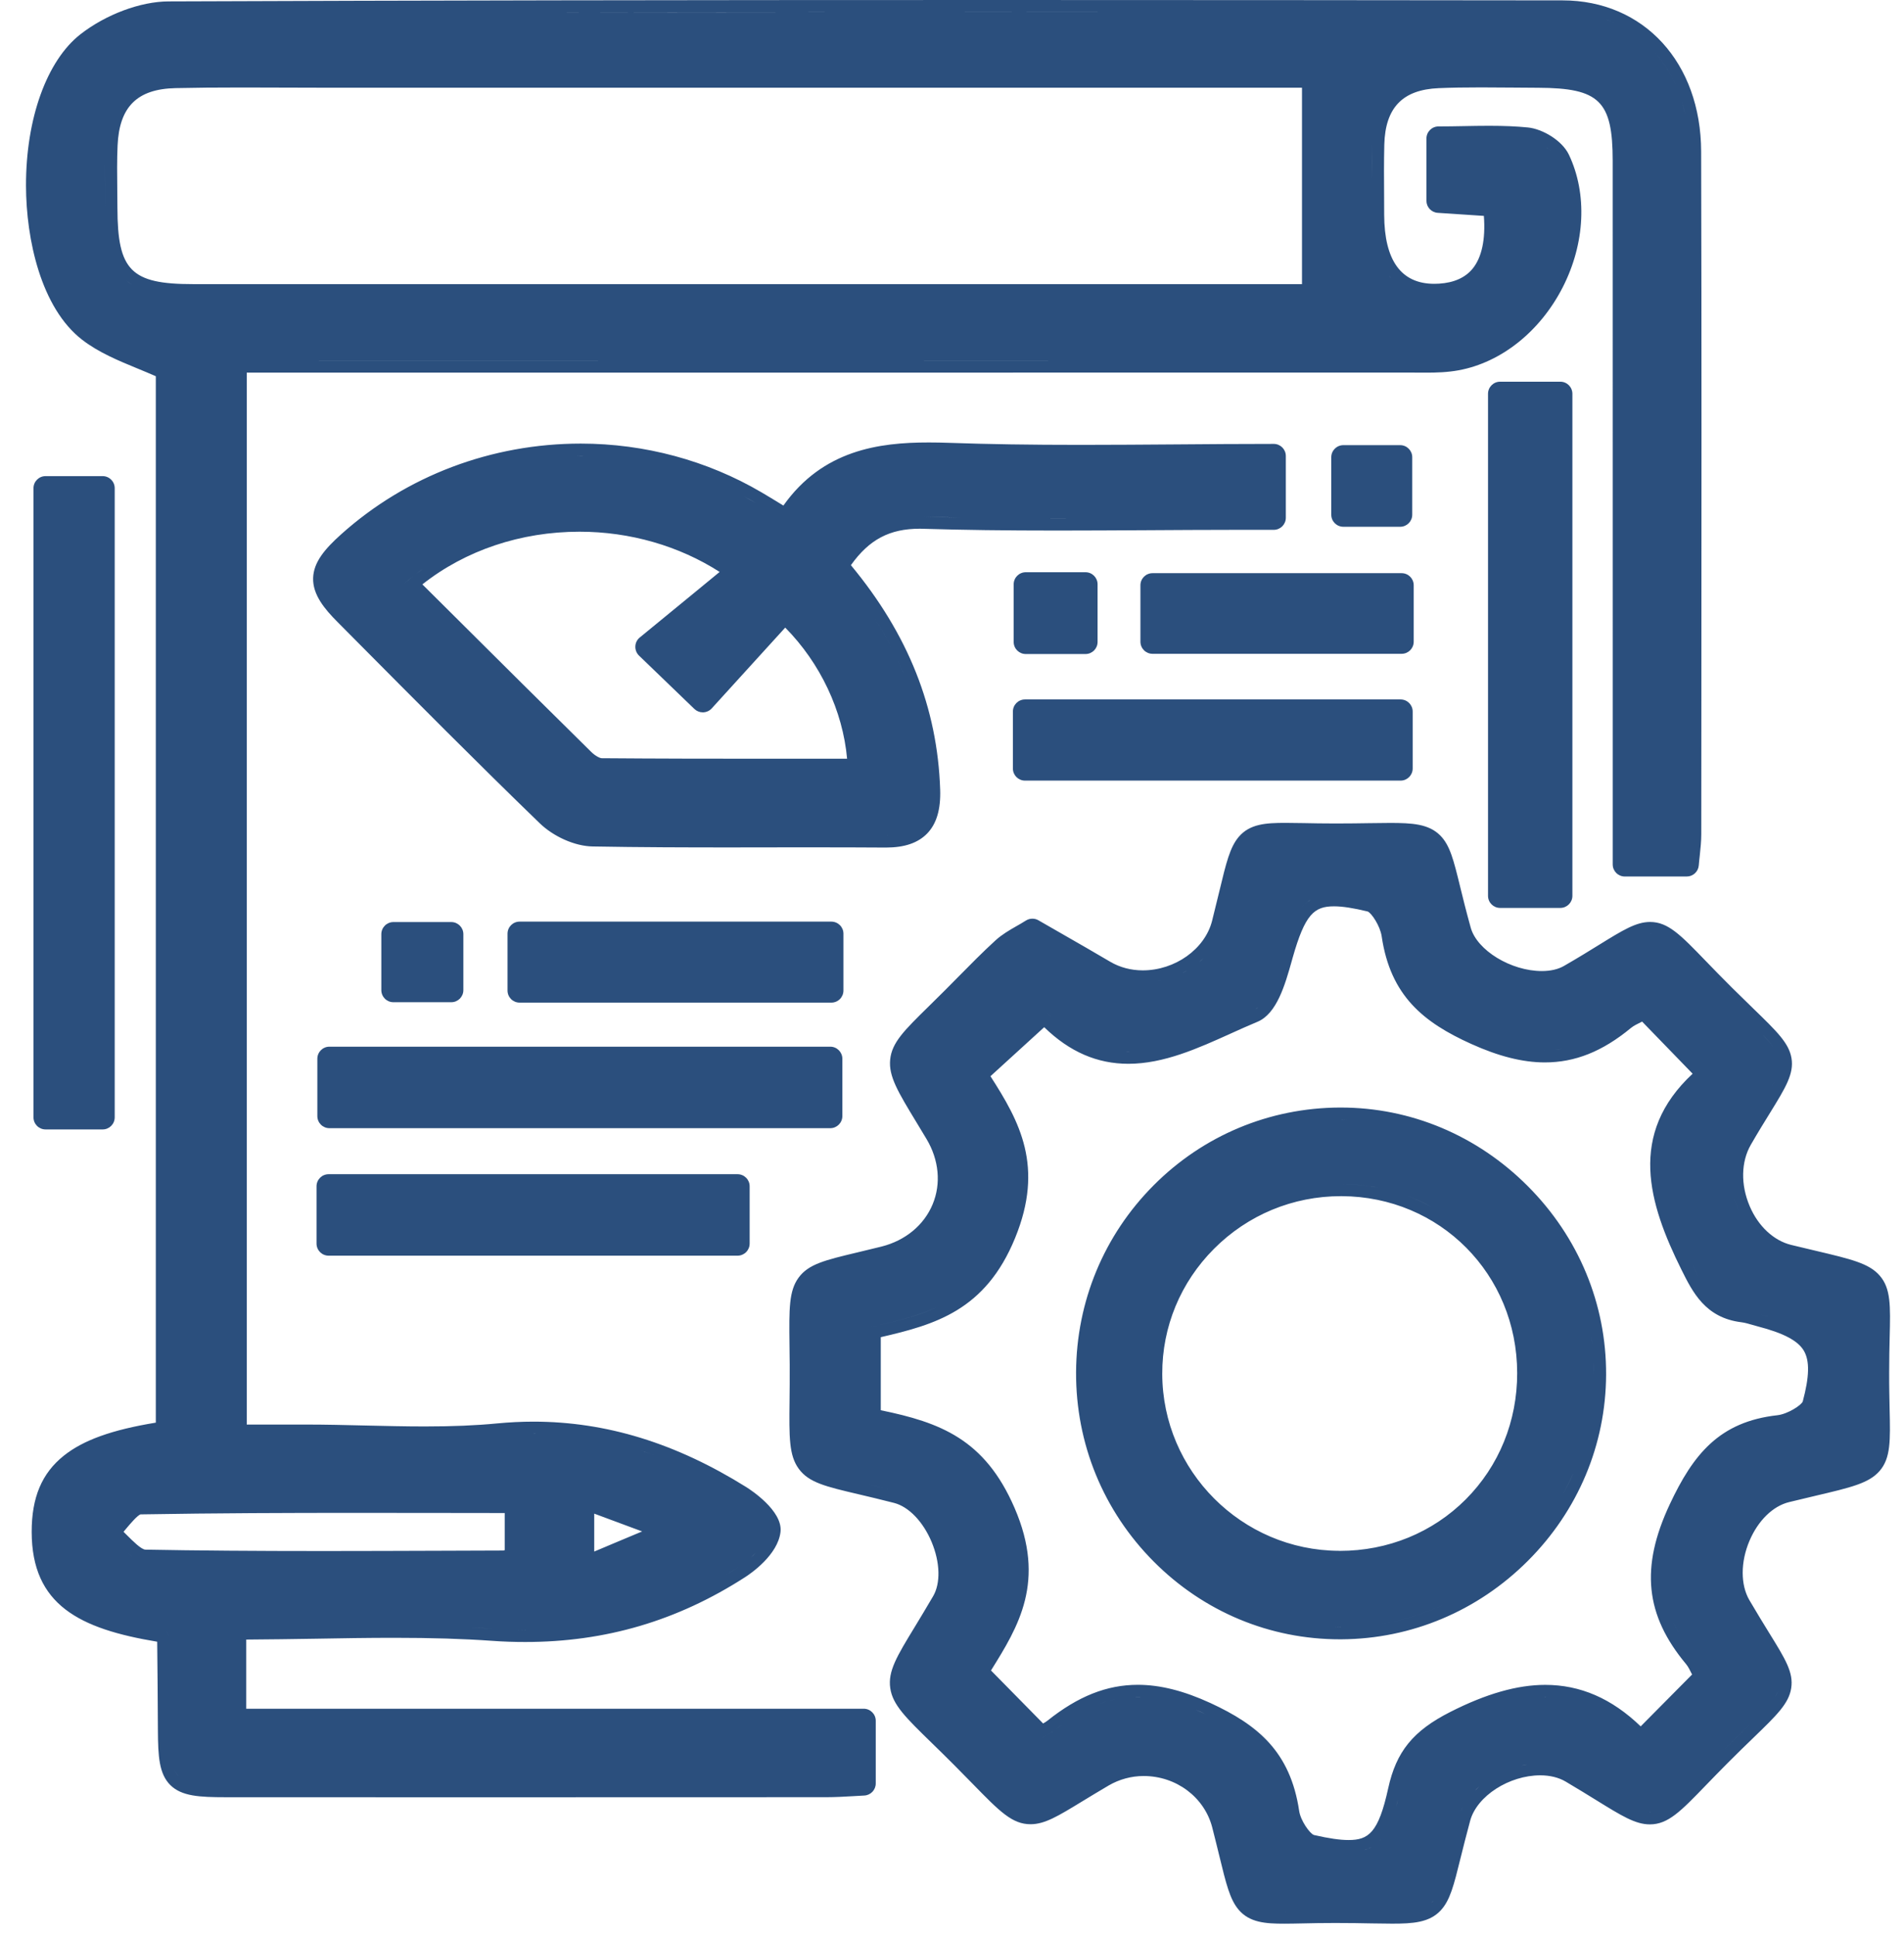 <?xml version="1.0" encoding="UTF-8"?>
<svg xmlns="http://www.w3.org/2000/svg" width="61" height="62" viewBox="0 0 61 62" fill="none">
  <path d="M27.671 54.722H7.889V52.507C8.639 52.503 9.384 52.491 10.109 52.48C10.934 52.465 11.786 52.451 12.615 52.451C13.836 52.451 14.839 52.482 15.77 52.548C16.124 52.574 16.481 52.585 16.827 52.585C19.398 52.585 21.703 51.906 23.873 50.508C24.048 50.396 24.922 49.798 25.006 49.059C25.083 48.379 24.03 47.7 23.91 47.625C21.652 46.215 19.423 45.53 17.094 45.528C16.709 45.528 16.317 45.548 15.926 45.585C15.242 45.651 14.504 45.682 13.607 45.682C12.976 45.682 12.332 45.666 11.707 45.652C11.079 45.637 10.429 45.621 9.789 45.621H8.689H7.906V11.934H8.778H9.783H10.787H14.44H18.093C27.104 11.934 36.114 11.934 45.126 11.931C45.221 11.931 45.314 11.933 45.407 11.933C45.503 11.934 45.598 11.934 45.694 11.934C46.006 11.934 46.374 11.925 46.734 11.858C48.1 11.606 49.344 10.612 50.066 9.201C50.785 7.794 50.859 6.206 50.264 4.954C50.041 4.488 49.406 4.127 48.951 4.082C48.588 4.046 48.192 4.029 47.708 4.029C47.437 4.029 47.16 4.034 46.894 4.039C46.63 4.044 46.356 4.049 46.088 4.049C45.873 4.049 45.7 4.222 45.7 4.437V6.43C45.7 6.634 45.859 6.803 46.062 6.816L47.54 6.914C47.597 7.666 47.473 8.247 47.178 8.606C46.942 8.893 46.581 9.054 46.106 9.084C46.054 9.088 46.002 9.089 45.952 9.089C44.892 9.089 44.351 8.344 44.346 6.876C44.345 6.694 44.345 6.511 44.344 6.329C44.34 5.771 44.336 5.196 44.35 4.632C44.381 3.447 44.936 2.871 46.095 2.823C46.493 2.806 46.922 2.799 47.444 2.799C47.786 2.799 48.136 2.802 48.473 2.805C48.743 2.808 49.014 2.81 49.284 2.811C51.243 2.819 51.667 3.234 51.667 5.152C51.668 10.266 51.668 15.382 51.668 20.497V26.413V27.041V27.682C51.668 27.897 51.841 28.07 52.055 28.07H54.039C54.241 28.07 54.408 27.916 54.425 27.715C54.434 27.601 54.446 27.492 54.458 27.388C54.482 27.158 54.505 26.94 54.505 26.714L54.508 22.774C54.512 16.902 54.517 10.83 54.501 4.857C54.495 2.007 52.668 0.014 50.06 0.012C44.624 0.006 38.214 0 31.877 0C21.762 0 13.348 0.014 5.397 0.045C4.499 0.049 3.393 0.462 2.578 1.097C1.497 1.941 0.828 3.802 0.833 5.951C0.837 7.665 1.312 9.86 2.632 10.881C3.164 11.291 3.796 11.55 4.407 11.802C4.601 11.882 4.799 11.964 4.992 12.049V45.56C3.585 45.79 2.667 46.121 2.044 46.619C1.34 47.181 1.014 47.955 1.015 49.059C1.018 51.4 2.549 52.163 5.036 52.576C5.048 53.534 5.054 54.504 5.059 55.415C5.064 56.24 5.094 56.808 5.458 57.168C5.823 57.528 6.395 57.555 7.228 57.556C9.94 57.558 12.652 57.558 15.364 57.558C19.066 57.558 22.768 57.556 26.471 57.555C26.767 57.555 27.057 57.538 27.337 57.522C27.457 57.514 27.574 57.507 27.688 57.502C27.894 57.493 28.057 57.323 28.057 57.115V55.11C28.058 54.896 27.885 54.722 27.671 54.722ZM14.315 48.066C13.97 48.066 13.627 48.065 13.283 48.065C13.625 48.065 13.97 48.065 14.315 48.066ZM16.556 48.067C16.556 48.781 16.556 49.322 16.556 49.909C16.519 49.921 16.483 49.935 16.448 49.951C16.485 49.937 16.519 49.922 16.556 49.909C16.556 49.322 16.556 48.781 16.556 48.067C16.064 48.067 15.575 48.067 15.087 48.066C15.575 48.067 16.065 48.067 16.556 48.067ZM10.375 50.059C11.33 50.059 12.284 50.057 13.239 50.054C12.284 50.057 11.329 50.059 10.375 50.059ZM5.625 2.822C6.249 2.808 6.928 2.802 7.758 2.802C8.25 2.802 8.743 2.805 9.235 2.806C9.728 2.809 10.221 2.81 10.716 2.81H23.937H33.054H40.869H41.713V9.1H41.078H32.224H22.412C17.002 9.1 11.592 9.1 6.182 9.099C4.196 9.099 3.766 8.665 3.762 6.658C3.762 6.468 3.759 6.28 3.757 6.09C3.752 5.619 3.746 5.131 3.767 4.659C3.823 3.416 4.396 2.849 5.625 2.822ZM3.745 8.629C3.787 8.696 3.832 8.76 3.881 8.818C3.832 8.758 3.787 8.696 3.745 8.629ZM4.228 9.116C4.161 9.075 4.099 9.029 4.041 8.979C4.099 9.028 4.161 9.073 4.228 9.116ZM4.046 48.95C4.171 48.802 4.404 48.526 4.504 48.498C6.931 48.456 9.318 48.45 11.333 48.45C12.19 48.45 13.051 48.451 13.917 48.452C14.665 48.453 15.415 48.455 16.17 48.455V49.645C16.152 49.651 16.136 49.655 16.127 49.656C15.466 49.658 14.803 49.66 14.14 49.663C12.904 49.667 11.623 49.672 10.366 49.672C8.138 49.672 6.324 49.658 4.658 49.627C4.527 49.624 4.255 49.352 4.074 49.171C4.036 49.132 3.997 49.094 3.958 49.056C3.987 49.02 4.016 48.985 4.046 48.95ZM4.491 48.111C5.028 48.102 5.567 48.094 6.105 48.088C5.567 48.094 5.03 48.102 4.491 48.111ZM16.234 50.029C16.27 50.02 16.305 50.009 16.341 49.995C16.305 50.008 16.27 50.02 16.234 50.029C16.198 50.038 16.163 50.044 16.127 50.044C16.163 50.044 16.199 50.038 16.234 50.029ZM11.743 48.063C11.946 48.063 12.149 48.063 12.351 48.063C12.147 48.063 11.945 48.063 11.743 48.063ZM8.363 48.07C8.696 48.069 9.027 48.066 9.362 48.066C9.027 48.067 8.694 48.069 8.363 48.07ZM10.024 48.065C10.357 48.065 10.69 48.063 11.023 48.063C10.69 48.063 10.357 48.063 10.024 48.065ZM10.714 2.423C10.698 2.423 10.68 2.423 10.663 2.423C10.682 2.423 10.7 2.423 10.72 2.423C10.718 2.423 10.717 2.423 10.714 2.423ZM8.008 2.415C8.363 2.415 8.716 2.416 9.071 2.418C8.716 2.418 8.363 2.416 8.008 2.415ZM6.814 2.419C6.954 2.418 7.094 2.418 7.234 2.418C7.095 2.418 6.954 2.418 6.814 2.419ZM3.487 3.907C3.428 4.128 3.393 4.372 3.381 4.642C3.393 4.373 3.428 4.128 3.487 3.907ZM3.367 5.148C3.361 5.651 3.373 6.156 3.375 6.661C3.375 6.867 3.381 7.061 3.393 7.24C3.412 7.54 3.45 7.803 3.508 8.033C3.531 8.125 3.557 8.212 3.588 8.294C3.558 8.212 3.531 8.125 3.508 8.033C3.45 7.803 3.413 7.54 3.393 7.24C3.381 7.061 3.375 6.867 3.375 6.661C3.372 6.156 3.361 5.651 3.367 5.148ZM4.258 49.859C4.206 49.823 4.154 49.78 4.103 49.735C4.154 49.78 4.206 49.822 4.258 49.859ZM8.014 50.051C7.848 50.05 7.681 50.05 7.514 50.049C7.681 50.05 7.848 50.051 8.014 50.051ZM6.487 50.04C6.351 50.038 6.217 50.037 6.082 50.036C6.216 50.037 6.351 50.038 6.487 50.04ZM9.604 50.058C9.385 50.058 9.165 50.058 8.946 50.057C9.164 50.058 9.385 50.058 9.604 50.058ZM7.502 52.122C7.503 52.122 7.503 52.122 7.504 52.122C7.503 52.122 7.502 52.122 7.502 52.122ZM10.065 52.093C10.477 52.087 10.886 52.081 11.294 52.074C10.886 52.079 10.477 52.087 10.065 52.093ZM12.559 52.065C12.171 52.065 11.782 52.069 11.391 52.073C11.781 52.069 12.171 52.065 12.559 52.065ZM15.087 52.121C15.323 52.132 15.559 52.145 15.795 52.162C15.972 52.175 16.148 52.184 16.323 52.19C16.149 52.184 15.972 52.175 15.795 52.162C15.559 52.147 15.323 52.132 15.087 52.121ZM13.5 52.072C13.713 52.074 13.926 52.079 14.139 52.084C13.926 52.078 13.713 52.074 13.5 52.072ZM14.229 52.087C14.46 52.093 14.692 52.103 14.923 52.113C14.693 52.103 14.462 52.093 14.229 52.087ZM16.501 52.194C16.616 52.197 16.732 52.199 16.846 52.199C16.84 52.199 16.832 52.199 16.825 52.199C16.718 52.199 16.61 52.197 16.501 52.194ZM19.678 49.419L19.038 49.689V48.474L20.573 49.044L19.678 49.419ZM20.513 46.451C20.662 46.498 20.809 46.548 20.955 46.601C20.809 46.548 20.662 46.499 20.513 46.451ZM18.671 46.032C18.768 46.046 18.864 46.06 18.96 46.076C18.864 46.06 18.768 46.045 18.671 46.032ZM23.236 50.448C23.378 50.362 23.52 50.276 23.662 50.184C23.521 50.276 23.379 50.362 23.236 50.448ZM16.982 52.197C17.102 52.196 17.222 52.193 17.342 52.189C17.223 52.194 17.103 52.196 16.982 52.197ZM18.028 52.144C18.127 52.135 18.223 52.126 18.32 52.114C18.223 52.126 18.125 52.135 18.028 52.144ZM21.475 51.319C21.565 51.283 21.657 51.245 21.746 51.207C21.657 51.245 21.567 51.283 21.475 51.319ZM21.927 51.127C22.016 51.087 22.104 51.045 22.191 51.004C22.104 51.047 22.016 51.088 21.927 51.127ZM22.37 50.919C22.459 50.875 22.549 50.828 22.638 50.781C22.549 50.827 22.46 50.874 22.37 50.919ZM22.806 50.692C22.903 50.639 23 50.583 23.096 50.528C23 50.584 22.903 50.639 22.806 50.692ZM24.059 49.88C24.111 49.833 24.161 49.784 24.209 49.735C24.161 49.785 24.111 49.833 24.059 49.88ZM24.032 48.191C24.077 48.229 24.122 48.267 24.168 48.306C24.124 48.267 24.079 48.229 24.032 48.191ZM24.547 48.75C24.52 48.703 24.488 48.653 24.45 48.604C24.488 48.655 24.52 48.703 24.547 48.75ZM23.833 48.042C23.788 48.011 23.744 47.981 23.703 47.955C23.746 47.981 23.79 48.011 23.833 48.042ZM22.002 47.032C22.09 47.072 22.177 47.115 22.265 47.157C22.178 47.115 22.091 47.073 22.002 47.032ZM17.515 45.926C17.364 45.921 17.211 45.918 17.058 45.918C17.069 45.918 17.081 45.917 17.093 45.917C17.233 45.918 17.374 45.921 17.515 45.926ZM18.491 46.006C18.385 45.993 18.278 45.981 18.172 45.971C18.278 45.983 18.385 45.993 18.491 46.006ZM14.262 46.065C14.424 46.063 14.586 46.057 14.747 46.052C14.586 46.057 14.423 46.063 14.262 46.065ZM14.795 46.05C14.966 46.043 15.138 46.034 15.31 46.023C15.139 46.034 14.968 46.043 14.795 46.05ZM13.576 46.072C13.279 46.072 12.981 46.068 12.683 46.063C12.981 46.068 13.278 46.072 13.576 46.072ZM10.801 46.023C10.773 46.023 10.743 46.021 10.714 46.021C10.743 46.021 10.771 46.021 10.801 46.023ZM18.092 11.547C15.657 11.547 13.221 11.547 10.787 11.547C10.118 11.547 9.448 11.547 8.778 11.547C20.894 11.547 33.009 11.547 45.125 11.544C36.113 11.545 27.103 11.547 18.092 11.547ZM43.951 5.749C43.95 5.374 43.951 4.997 43.962 4.621C43.953 4.997 43.951 5.374 43.951 5.749ZM43.995 7.486C44 7.523 44.007 7.558 44.012 7.594C44.007 7.557 44 7.522 43.995 7.486ZM44.1 8.015C44.11 8.05 44.122 8.083 44.132 8.118C44.122 8.085 44.109 8.051 44.1 8.015ZM44.27 8.467C44.286 8.498 44.301 8.526 44.318 8.556C44.301 8.526 44.284 8.498 44.27 8.467ZM44.379 8.663C44.397 8.691 44.415 8.717 44.433 8.743C44.415 8.716 44.397 8.69 44.379 8.663ZM44.504 8.837C44.523 8.862 44.545 8.885 44.566 8.909C44.545 8.886 44.523 8.863 44.504 8.837ZM44.645 8.992C44.666 9.014 44.691 9.035 44.714 9.055C44.69 9.035 44.666 9.014 44.645 8.992ZM45.979 11.543C45.959 11.543 45.939 11.544 45.919 11.544C45.939 11.544 45.96 11.543 45.979 11.543ZM45.802 9.47C45.839 9.472 45.875 9.474 45.912 9.475C45.876 9.475 45.839 9.472 45.802 9.47ZM45.141 11.544C45.23 11.544 45.321 11.545 45.411 11.545C45.321 11.544 45.23 11.544 45.141 11.544ZM45.66 11.547C45.672 11.547 45.685 11.547 45.697 11.547C45.695 11.547 45.694 11.547 45.693 11.547C45.682 11.547 45.672 11.547 45.66 11.547ZM45.157 9.329C45.187 9.342 45.216 9.354 45.247 9.364C45.216 9.352 45.187 9.341 45.157 9.329ZM46.142 11.536C46.168 11.535 46.192 11.534 46.218 11.531C46.194 11.533 46.168 11.535 46.142 11.536ZM46.374 11.518C46.397 11.516 46.421 11.514 46.444 11.511C46.421 11.513 46.397 11.516 46.374 11.518ZM49.514 4.704C49.572 4.743 49.627 4.784 49.678 4.828C49.627 4.785 49.572 4.743 49.514 4.704ZM47.706 4.417C47.733 4.417 47.761 4.417 47.786 4.417C47.727 4.417 47.666 4.417 47.606 4.417C47.641 4.417 47.673 4.417 47.706 4.417ZM46.932 4.426C46.835 4.428 46.738 4.43 46.641 4.431C46.738 4.43 46.835 4.429 46.932 4.426ZM47.373 4.42C47.319 4.421 47.266 4.421 47.212 4.422C47.265 4.421 47.319 4.42 47.373 4.42ZM45.055 9.283C45.027 9.268 44.998 9.254 44.971 9.239C44.998 9.253 45.027 9.268 45.055 9.283ZM47.585 2.413C47.802 2.413 48.019 2.414 48.236 2.416C48.017 2.414 47.801 2.413 47.585 2.413ZM53.995 3.685C53.964 3.538 53.927 3.395 53.886 3.256C53.928 3.394 53.964 3.538 53.995 3.685ZM53.741 2.849C53.527 2.325 53.226 1.868 52.852 1.497C53.226 1.868 53.527 2.324 53.741 2.849ZM52.519 1.204C52.444 1.146 52.368 1.092 52.289 1.039C52.368 1.092 52.444 1.148 52.519 1.204ZM51.708 0.725C51.585 0.673 51.458 0.626 51.327 0.585C51.459 0.625 51.585 0.673 51.708 0.725ZM40.006 0.39C43.358 0.392 46.709 0.395 50.06 0.399C46.709 0.395 43.358 0.391 40.006 0.39ZM36.879 0.389C34.243 0.387 31.607 0.387 28.971 0.387C29.94 0.387 30.909 0.386 31.878 0.386C33.544 0.386 35.211 0.387 36.879 0.389ZM17.325 0.399C20.556 0.392 23.786 0.39 27.017 0.389C23.786 0.39 20.555 0.394 17.325 0.399ZM15.563 0.403C12.174 0.409 8.787 0.418 5.399 0.432C8.787 0.418 12.176 0.41 15.563 0.403ZM1.431 48.55C1.444 48.443 1.46 48.341 1.481 48.242C1.459 48.341 1.442 48.443 1.431 48.55ZM5.831 56.973C5.794 56.95 5.761 56.923 5.731 56.893C5.67 56.834 5.622 56.761 5.585 56.673C5.472 56.411 5.449 56.014 5.445 55.412C5.44 54.422 5.434 53.433 5.421 52.443C5.419 52.371 5.36 52.301 5.326 52.229C3.872 52.005 2.892 51.688 2.274 51.189C2.891 51.688 3.872 52.005 5.326 52.229C5.36 52.3 5.419 52.371 5.421 52.443C5.434 53.433 5.44 54.422 5.445 55.412C5.449 56.014 5.471 56.411 5.585 56.673C5.622 56.761 5.67 56.832 5.731 56.893C5.76 56.923 5.794 56.95 5.831 56.973ZM7.229 57.169C13.643 57.172 20.058 57.172 26.472 57.168C22.77 57.17 19.068 57.17 15.365 57.17C12.653 57.17 9.941 57.169 7.229 57.169ZM60.525 43.955C60.525 43.516 60.533 43.147 60.541 42.821C60.566 41.816 60.58 41.263 60.222 40.852C59.882 40.46 59.31 40.325 58.171 40.056C57.936 40.001 57.674 39.939 57.383 39.868C56.825 39.731 56.328 39.268 56.056 38.627C55.764 37.942 55.778 37.206 56.093 36.66C56.329 36.251 56.533 35.922 56.713 35.631C57.207 34.83 57.479 34.387 57.395 33.887C57.314 33.406 56.933 33.037 56.173 32.3C55.976 32.109 55.751 31.89 55.497 31.639C55.162 31.307 54.889 31.023 54.647 30.774C53.844 29.943 53.442 29.526 52.866 29.526C52.417 29.526 51.995 29.786 51.228 30.26C50.93 30.445 50.558 30.674 50.112 30.931C49.924 31.041 49.678 31.098 49.397 31.098C48.409 31.098 47.322 30.436 47.119 29.709C46.973 29.186 46.865 28.745 46.778 28.39C46.57 27.54 46.456 27.073 46.141 26.755C45.771 26.384 45.241 26.355 44.532 26.355C44.336 26.355 44.12 26.359 43.87 26.362C43.563 26.367 43.215 26.372 42.814 26.372H42.768C42.387 26.372 42.06 26.366 41.772 26.36C41.549 26.357 41.355 26.353 41.181 26.353C40.553 26.353 40.043 26.385 39.689 26.798C39.405 27.13 39.285 27.629 39.067 28.535C39 28.814 38.923 29.129 38.832 29.492C38.601 30.396 37.645 31.076 36.611 31.076C36.235 31.076 35.874 30.98 35.569 30.8C35.057 30.498 34.549 30.206 34.012 29.899C33.768 29.759 33.521 29.617 33.27 29.473C33.21 29.438 33.143 29.421 33.076 29.421C33.004 29.421 32.933 29.44 32.869 29.48C32.767 29.545 32.664 29.604 32.563 29.661C32.336 29.791 32.103 29.926 31.9 30.11C31.482 30.491 31.081 30.899 30.694 31.291C30.557 31.431 30.421 31.569 30.282 31.707C30.088 31.902 29.911 32.075 29.752 32.231C28.967 33.002 28.573 33.388 28.519 33.934C28.466 34.468 28.768 34.965 29.369 35.955C29.465 36.115 29.571 36.29 29.685 36.479C30.082 37.144 30.155 37.904 29.881 38.565C29.604 39.234 29.007 39.728 28.243 39.921C27.956 39.993 27.7 40.054 27.472 40.108C26.428 40.357 25.904 40.482 25.585 40.917C25.274 41.342 25.28 41.915 25.293 43.055C25.296 43.254 25.299 43.472 25.3 43.711C25.302 44.15 25.299 44.527 25.295 44.86C25.282 46.024 25.275 46.607 25.591 47.039C25.916 47.481 26.447 47.605 27.507 47.854C27.835 47.932 28.206 48.018 28.644 48.131C29.114 48.252 29.575 48.731 29.848 49.383C30.12 50.036 30.139 50.701 29.895 51.119C29.674 51.497 29.481 51.815 29.311 52.096C28.732 53.045 28.443 53.521 28.522 54.063C28.599 54.598 29.015 55.002 29.842 55.809C30.058 56.019 30.303 56.258 30.579 56.535C30.797 56.754 30.99 56.951 31.162 57.127C32.03 58.016 32.428 58.421 33.017 58.421C33.471 58.421 33.896 58.162 34.667 57.692C34.913 57.542 35.192 57.373 35.518 57.181C35.858 56.983 36.245 56.877 36.64 56.877C37.684 56.877 38.588 57.555 38.838 58.526C38.926 58.867 38.998 59.165 39.063 59.429C39.282 60.329 39.402 60.825 39.68 61.155C40.03 61.572 40.547 61.606 41.14 61.606C41.318 61.606 41.516 61.602 41.745 61.597C42.037 61.59 42.367 61.584 42.755 61.584H42.801C43.239 61.584 43.612 61.59 43.94 61.597C44.19 61.601 44.406 61.605 44.599 61.605C45.258 61.605 45.791 61.574 46.156 61.182C46.458 60.858 46.577 60.38 46.792 59.508C46.878 59.165 46.974 58.775 47.102 58.305C47.318 57.519 48.347 56.855 49.348 56.855C49.657 56.855 49.937 56.924 50.158 57.054C50.547 57.284 50.87 57.483 51.156 57.66C51.956 58.154 52.396 58.426 52.858 58.426C53.442 58.426 53.848 58.007 54.656 57.17C54.863 56.958 55.096 56.715 55.371 56.44C55.676 56.134 55.939 55.88 56.172 55.655C56.931 54.922 57.31 54.554 57.386 54.063C57.464 53.561 57.201 53.135 56.676 52.287C56.495 51.992 56.287 51.656 56.045 51.242C55.76 50.751 55.761 50.024 56.049 49.345C56.325 48.696 56.8 48.231 57.319 48.105C57.632 48.029 57.912 47.963 58.162 47.903C59.303 47.635 59.877 47.501 60.219 47.107C60.576 46.694 60.563 46.135 60.539 45.12C60.533 44.79 60.523 44.409 60.525 43.955ZM47.389 57.218C47.342 57.26 47.297 57.302 47.255 57.345C47.297 57.301 47.342 57.258 47.389 57.218ZM38.294 54.75C38.402 54.794 38.51 54.84 38.621 54.892C38.51 54.842 38.402 54.795 38.294 54.75ZM38.697 57.436C38.664 57.396 38.629 57.358 38.593 57.32C38.629 57.359 38.664 57.398 38.697 57.436ZM38.558 57.285C38.513 57.24 38.468 57.197 38.42 57.156C38.468 57.197 38.514 57.241 38.558 57.285ZM36.839 56.503C36.776 56.498 36.712 56.495 36.648 56.495C36.712 56.495 36.776 56.499 36.839 56.503ZM33.344 55.669C33.464 55.601 33.65 55.526 33.801 55.406C33.886 55.337 33.97 55.274 34.056 55.212C33.972 55.274 33.886 55.337 33.801 55.406C33.65 55.526 33.463 55.602 33.344 55.669ZM33.525 57.904C33.504 57.913 33.484 57.922 33.464 57.931C33.485 57.922 33.504 57.913 33.525 57.904ZM27.83 42.514C28.626 42.331 29.376 42.166 30.047 41.848C29.378 42.167 28.626 42.331 27.83 42.514C27.83 43.556 27.83 44.49 27.83 45.48C28.243 45.56 28.637 45.643 29.01 45.744C28.637 45.642 28.244 45.56 27.83 45.48C27.83 44.49 27.83 43.557 27.83 42.514ZM36.699 33.641C36.681 33.643 36.663 33.647 36.645 33.649C36.663 33.646 36.681 33.643 36.699 33.641ZM38.583 30.662C38.62 30.624 38.656 30.587 38.691 30.548C38.656 30.587 38.62 30.625 38.583 30.662ZM47.133 30.487C47.168 30.526 47.204 30.565 47.243 30.602C47.206 30.565 47.168 30.527 47.133 30.487ZM47.273 30.632C47.316 30.673 47.36 30.713 47.408 30.752C47.362 30.713 47.316 30.673 47.273 30.632ZM56.942 45.323C55.089 45.53 54.248 46.57 53.493 48.181C52.55 50.195 52.707 51.724 54.02 53.295C54.087 53.377 54.145 53.492 54.211 53.626L53.593 54.249L52.564 55.287C51.636 54.394 50.631 53.958 49.506 53.958C48.609 53.958 47.613 54.242 46.462 54.826C45.272 55.43 44.732 56.094 44.474 57.274C44.162 58.697 43.844 58.927 43.204 58.927C42.928 58.927 42.575 58.876 42.096 58.766C41.966 58.725 41.668 58.304 41.623 57.999C41.34 56.089 40.284 55.236 38.785 54.542C37.932 54.149 37.169 53.956 36.455 53.956C35.46 53.956 34.54 54.322 33.559 55.104C33.519 55.136 33.47 55.166 33.419 55.194L31.749 53.497C32.624 52.095 33.523 50.644 32.504 48.291C31.549 46.085 30.119 45.554 28.218 45.163V42.823C29.951 42.422 31.571 41.973 32.522 39.646C33.458 37.356 32.669 35.922 31.732 34.466L33.454 32.896C34.266 33.685 35.15 34.068 36.151 34.068C37.287 34.068 38.384 33.572 39.446 33.092C39.724 32.967 40.01 32.837 40.288 32.722C40.91 32.462 41.173 31.526 41.385 30.775L41.413 30.674C41.81 29.274 42.105 29.025 42.739 29.025C43.009 29.025 43.351 29.078 43.816 29.19C43.94 29.236 44.217 29.655 44.266 29.985C44.546 31.896 45.613 32.744 47.128 33.429C48.012 33.829 48.785 34.024 49.493 34.024C50.462 34.024 51.339 33.674 52.25 32.922C52.334 32.852 52.45 32.795 52.597 32.723C52.601 32.721 52.605 32.719 52.61 32.717L53.602 33.74L54.228 34.386C52.146 36.319 52.814 38.538 53.868 40.658C54.228 41.382 54.636 42.203 55.788 42.345C55.898 42.358 56.017 42.393 56.142 42.429C56.199 42.446 56.256 42.461 56.312 42.477C57.146 42.694 57.603 42.935 57.793 43.26C57.981 43.583 57.97 44.084 57.756 44.883C57.707 45.007 57.269 45.287 56.942 45.323ZM53.806 52.33C53.731 52.205 53.661 52.079 53.603 51.954C53.662 52.079 53.731 52.205 53.806 52.33ZM43.938 59.151C43.904 59.17 43.867 59.188 43.83 59.203C43.866 59.188 43.902 59.17 43.938 59.151ZM43.825 59.206C43.786 59.223 43.745 59.236 43.702 59.249C43.745 59.236 43.786 59.222 43.825 59.206ZM40.453 32.093C40.499 32.03 40.542 31.959 40.584 31.881C40.616 31.822 40.645 31.758 40.674 31.692C40.645 31.758 40.616 31.821 40.584 31.881C40.542 31.958 40.498 32.029 40.453 32.093ZM42.411 28.665C42.456 28.657 42.503 28.652 42.551 28.646C42.503 28.65 42.456 28.657 42.411 28.665ZM42.588 28.644C42.635 28.64 42.684 28.639 42.734 28.639C42.682 28.639 42.635 28.64 42.588 28.644ZM49.799 33.621C49.883 33.614 49.967 33.602 50.049 33.589C49.967 33.603 49.884 33.615 49.799 33.621ZM50.648 33.43C50.731 33.401 50.812 33.367 50.894 33.331C50.812 33.367 50.73 33.401 50.648 33.43ZM50.909 33.325C50.992 33.287 51.073 33.246 51.156 33.201C51.073 33.245 50.992 33.287 50.909 33.325ZM51.194 33.18C51.273 33.136 51.353 33.088 51.432 33.038C51.352 33.088 51.273 33.136 51.194 33.18ZM51.749 32.82C51.833 32.758 51.918 32.692 52.002 32.622C51.917 32.692 51.833 32.758 51.749 32.82ZM56.725 42.188C56.625 42.157 56.519 42.128 56.408 42.099C56.519 42.127 56.625 42.157 56.725 42.188ZM56.099 39.45C56.137 39.497 56.176 39.543 56.217 39.588C56.177 39.544 56.137 39.497 56.099 39.45ZM54.429 40.901C54.355 40.77 54.285 40.631 54.212 40.485C54.285 40.63 54.355 40.769 54.429 40.901C54.55 41.119 54.679 41.312 54.832 41.472C54.678 41.311 54.55 41.117 54.429 40.901ZM54.753 31.437C54.801 31.486 54.851 31.537 54.902 31.588C54.851 31.538 54.801 31.486 54.753 31.437ZM54.216 33.818C54.397 34.004 54.584 34.197 54.779 34.399C54.584 34.197 54.397 34.005 54.216 33.818ZM52.664 29.94C52.684 29.935 52.702 29.932 52.721 29.928C52.702 29.931 52.684 29.935 52.664 29.94ZM52.062 30.21C52.087 30.194 52.113 30.18 52.139 30.166C52.113 30.18 52.087 30.196 52.062 30.21ZM52.201 30.134C52.226 30.121 52.249 30.108 52.272 30.096C52.249 30.108 52.224 30.121 52.201 30.134ZM52.329 30.068C52.351 30.057 52.374 30.047 52.395 30.037C52.374 30.047 52.352 30.056 52.329 30.068ZM52.448 30.014C52.468 30.005 52.489 29.997 52.51 29.989C52.49 29.997 52.47 30.005 52.448 30.014ZM52.56 29.971C52.579 29.965 52.599 29.958 52.618 29.953C52.599 29.958 52.579 29.963 52.56 29.971ZM50.586 31.104C50.615 31.087 50.642 31.071 50.669 31.055C50.641 31.072 50.615 31.087 50.586 31.104ZM50.842 30.952C50.875 30.931 50.908 30.912 50.94 30.893C50.906 30.912 50.875 30.931 50.842 30.952ZM51.301 30.671C51.357 30.636 51.412 30.602 51.464 30.57C51.411 30.602 51.358 30.636 51.301 30.671ZM51.553 30.514C51.592 30.491 51.631 30.467 51.667 30.445C51.631 30.468 51.592 30.491 51.553 30.514ZM49.499 33.636C49.497 33.636 49.494 33.636 49.492 33.636C49.403 33.636 49.313 33.632 49.222 33.625C49.315 33.633 49.408 33.636 49.499 33.636ZM49.195 31.477C49.257 31.483 49.317 31.484 49.378 31.485C49.317 31.484 49.255 31.483 49.195 31.477ZM49.563 31.48C49.582 31.479 49.601 31.477 49.619 31.475C49.601 31.476 49.582 31.477 49.563 31.48ZM49.812 31.446C49.83 31.442 49.848 31.44 49.866 31.436C49.848 31.44 49.83 31.444 49.812 31.446ZM49.933 31.419C49.95 31.415 49.967 31.41 49.983 31.405C49.967 31.41 49.95 31.414 49.933 31.419ZM47.287 33.077C47.397 33.126 47.504 33.172 47.611 33.215C47.504 33.171 47.397 33.126 47.287 33.077ZM47.714 33.255C47.785 33.282 47.856 33.309 47.926 33.335C47.855 33.309 47.785 33.282 47.714 33.255ZM48.045 33.375C48.108 33.396 48.171 33.416 48.233 33.436C48.17 33.416 48.108 33.396 48.045 33.375ZM48.94 33.594C49.009 33.605 49.076 33.611 49.142 33.618C49.075 33.611 49.008 33.603 48.94 33.594ZM44.904 26.75C44.941 26.752 44.979 26.753 45.014 26.755C44.977 26.753 44.941 26.752 44.904 26.75ZM45.203 26.771C45.237 26.775 45.269 26.779 45.301 26.784C45.27 26.779 45.238 26.775 45.203 26.771ZM45.329 26.788C45.367 26.794 45.405 26.802 45.44 26.81C45.405 26.801 45.367 26.794 45.329 26.788ZM45.468 26.816C45.494 26.823 45.518 26.829 45.542 26.837C45.518 26.83 45.494 26.823 45.468 26.816ZM45.575 26.85C45.596 26.857 45.617 26.865 45.635 26.874C45.615 26.864 45.596 26.856 45.575 26.85ZM42.74 28.637C42.762 28.637 42.784 28.639 42.806 28.639C42.784 28.639 42.761 28.637 42.74 28.637ZM43.124 28.663C43.15 28.666 43.175 28.671 43.203 28.674C43.177 28.671 43.15 28.667 43.124 28.663ZM43.266 28.684C43.292 28.688 43.319 28.693 43.345 28.697C43.318 28.692 43.292 28.688 43.266 28.684ZM43.414 28.709C43.44 28.714 43.467 28.719 43.493 28.724C43.467 28.719 43.44 28.712 43.414 28.709ZM43.571 28.738C43.596 28.743 43.622 28.75 43.648 28.755C43.622 28.75 43.595 28.743 43.571 28.738ZM41.918 26.753C41.95 26.753 41.984 26.754 42.018 26.754C41.984 26.754 41.952 26.753 41.918 26.753ZM42.174 26.757C42.203 26.757 42.232 26.758 42.263 26.758C42.232 26.757 42.203 26.757 42.174 26.757ZM41.993 28.817C41.958 28.838 41.923 28.861 41.89 28.885C41.922 28.86 41.957 28.838 41.993 28.817ZM41.889 28.887C41.856 28.911 41.824 28.94 41.794 28.968C41.824 28.94 41.855 28.911 41.889 28.887ZM41.771 28.99C41.74 29.021 41.71 29.052 41.682 29.087C41.71 29.052 41.74 29.02 41.771 28.99ZM41.426 29.493C41.475 29.395 41.526 29.306 41.58 29.226C41.526 29.306 41.474 29.395 41.426 29.493ZM41.337 29.686C41.361 29.631 41.384 29.58 41.408 29.529C41.385 29.58 41.361 29.631 41.337 29.686ZM41.269 29.859C41.291 29.799 41.314 29.741 41.337 29.687C41.314 29.741 41.292 29.799 41.269 29.859ZM40.86 26.749C40.892 26.748 40.927 26.746 40.962 26.745C40.927 26.746 40.893 26.748 40.86 26.749ZM40.693 26.759C40.733 26.755 40.777 26.753 40.821 26.75C40.777 26.753 40.734 26.755 40.693 26.759ZM40.47 26.79C40.494 26.785 40.52 26.781 40.546 26.776C40.52 26.781 40.494 26.786 40.47 26.79ZM40.305 32.258C40.252 32.305 40.196 32.341 40.138 32.365C40.062 32.398 39.986 32.43 39.91 32.462C39.986 32.429 40.062 32.397 40.138 32.365C40.197 32.341 40.253 32.303 40.305 32.258ZM40.107 26.94C40.124 26.927 40.142 26.916 40.16 26.905C40.141 26.917 40.124 26.928 40.107 26.94ZM40.181 26.892C40.201 26.881 40.223 26.87 40.245 26.86C40.222 26.87 40.201 26.881 40.181 26.892ZM40.258 26.855C40.285 26.843 40.315 26.833 40.345 26.823C40.314 26.832 40.285 26.842 40.258 26.855ZM39.435 32.673C39.486 32.65 39.538 32.626 39.588 32.603C39.537 32.627 39.486 32.65 39.435 32.673ZM39.676 32.564C39.728 32.541 39.781 32.518 39.832 32.496C39.781 32.519 39.729 32.541 39.676 32.564ZM36.355 33.674C36.374 33.673 36.393 33.673 36.413 33.672C36.393 33.673 36.374 33.674 36.355 33.674ZM37.114 33.562C37.142 33.556 37.172 33.548 37.2 33.541C37.172 33.548 37.143 33.556 37.114 33.562ZM37.355 33.5C37.382 33.492 37.408 33.486 37.435 33.478C37.408 33.486 37.381 33.492 37.355 33.5ZM37.618 33.421C37.634 33.416 37.649 33.412 37.665 33.407C37.651 33.411 37.634 33.416 37.618 33.421ZM37.897 33.326C37.919 33.318 37.941 33.309 37.963 33.301C37.94 33.31 37.919 33.318 37.897 33.326ZM38.13 33.238C38.158 33.227 38.186 33.216 38.215 33.205C38.186 33.216 38.158 33.228 38.13 33.238ZM38.881 32.922C38.89 32.918 38.9 32.914 38.909 32.909C38.9 32.914 38.891 32.918 38.881 32.922ZM39.143 32.804C39.203 32.777 39.264 32.749 39.325 32.722C39.266 32.75 39.205 32.777 39.143 32.804ZM36.151 33.682C36.116 33.682 36.082 33.681 36.047 33.68C36.091 33.681 36.136 33.681 36.18 33.681C36.17 33.681 36.16 33.682 36.151 33.682ZM33.958 32.83C34.003 32.869 34.048 32.905 34.093 32.941C34.047 32.905 34.003 32.869 33.958 32.83ZM34.59 33.274C34.634 33.299 34.676 33.322 34.72 33.344C34.678 33.322 34.634 33.299 34.59 33.274ZM34.788 33.376C34.834 33.398 34.88 33.419 34.927 33.438C34.88 33.419 34.834 33.399 34.788 33.376ZM34.979 33.461C35.042 33.486 35.105 33.509 35.167 33.53C35.104 33.509 35.042 33.486 34.979 33.461ZM35.208 33.541C35.259 33.557 35.309 33.571 35.358 33.584C35.308 33.571 35.259 33.557 35.208 33.541ZM35.618 33.638C35.667 33.646 35.716 33.653 35.765 33.659C35.717 33.654 35.668 33.647 35.618 33.638ZM33.511 32.4C33.574 32.469 33.636 32.532 33.699 32.594C33.636 32.532 33.573 32.469 33.511 32.4ZM33.446 32.355C33.454 32.359 33.461 32.363 33.468 32.367C33.461 32.362 33.453 32.358 33.446 32.355ZM33.479 32.373C33.489 32.381 33.501 32.389 33.51 32.399C33.501 32.39 33.49 32.381 33.479 32.373ZM33.453 32.373C33.056 32.733 32.687 33.072 32.322 33.403C32.687 33.072 33.058 32.733 33.453 32.373ZM33.387 32.342C33.388 32.343 33.388 32.343 33.39 32.345C33.388 32.343 33.387 32.343 33.387 32.342ZM33.395 32.338C33.399 32.338 33.401 32.34 33.406 32.341C33.401 32.34 33.397 32.338 33.395 32.338ZM33.415 32.342C33.42 32.343 33.427 32.346 33.433 32.349C33.427 32.347 33.42 32.345 33.415 32.342ZM31.227 34.401C31.506 34.147 31.779 33.899 32.05 33.651C31.779 33.899 31.508 34.147 31.227 34.401ZM31.073 56.484C31.013 56.423 30.951 56.361 30.887 56.297C30.95 56.361 31.012 56.424 31.073 56.484ZM36.024 54.369C35.938 54.38 35.851 54.392 35.765 54.411C35.851 54.394 35.938 54.381 36.024 54.369ZM35.756 54.413C35.672 54.43 35.588 54.452 35.504 54.475C35.587 54.452 35.67 54.43 35.756 54.413ZM35.464 54.487C35.381 54.511 35.3 54.538 35.219 54.569C35.3 54.538 35.381 54.51 35.464 54.487ZM35.171 54.586C35.088 54.618 35.007 54.652 34.926 54.691C35.007 54.652 35.09 54.618 35.171 54.586ZM34.895 54.705C34.815 54.742 34.735 54.784 34.656 54.828C34.736 54.784 34.816 54.744 34.895 54.705ZM34.631 54.84C34.55 54.886 34.467 54.936 34.386 54.988C34.467 54.936 34.549 54.887 34.631 54.84ZM36.454 54.342C36.495 54.342 36.537 54.345 36.579 54.346C36.511 54.343 36.442 54.342 36.374 54.343C36.401 54.343 36.428 54.342 36.454 54.342ZM38.191 54.71C38.118 54.682 38.046 54.653 37.975 54.629C38.046 54.655 38.118 54.682 38.191 54.71ZM40.804 61.216C40.769 61.215 40.736 61.212 40.705 61.209C40.737 61.212 40.771 61.215 40.804 61.216ZM40.68 61.207C40.642 61.203 40.604 61.199 40.569 61.194C40.604 61.199 40.642 61.204 40.68 61.207ZM40.431 61.169C40.409 61.164 40.387 61.159 40.368 61.153C40.389 61.159 40.409 61.164 40.431 61.169ZM40.338 61.145C40.31 61.136 40.281 61.126 40.256 61.115C40.283 61.126 40.31 61.136 40.338 61.145ZM40.944 61.221C40.911 61.22 40.879 61.22 40.848 61.218C40.879 61.22 40.911 61.221 40.944 61.221ZM41.71 61.216C41.666 61.217 41.624 61.217 41.583 61.218C41.625 61.217 41.666 61.217 41.71 61.216ZM41.983 61.211C41.95 61.211 41.918 61.212 41.886 61.212C41.917 61.212 41.949 61.211 41.983 61.211ZM42.808 59.287C42.779 59.284 42.748 59.28 42.718 59.276C42.749 59.28 42.779 59.284 42.808 59.287ZM42.511 59.243C42.478 59.238 42.444 59.232 42.41 59.225C42.445 59.232 42.478 59.238 42.511 59.243ZM42.352 59.214C42.311 59.206 42.269 59.197 42.227 59.188C42.268 59.197 42.311 59.206 42.352 59.214ZM43.077 59.309C43.054 59.308 43.028 59.307 43.004 59.304C43.028 59.307 43.053 59.308 43.077 59.309ZM42.946 59.3C42.92 59.298 42.893 59.295 42.866 59.293C42.893 59.295 42.92 59.299 42.946 59.3ZM44.132 61.217C44.077 61.216 44.02 61.216 43.962 61.215C44.021 61.216 44.077 61.216 44.132 61.217ZM43.769 61.211C43.734 61.211 43.698 61.209 43.661 61.209C43.698 61.209 43.733 61.211 43.769 61.211ZM43.964 59.135C44 59.114 44.035 59.091 44.068 59.067C44.035 59.091 44 59.113 43.964 59.135ZM44.186 58.961C44.216 58.93 44.246 58.899 44.274 58.864C44.246 58.899 44.216 58.931 44.186 58.961ZM44.518 58.454C44.496 58.503 44.473 58.55 44.45 58.594C44.474 58.549 44.496 58.503 44.518 58.454ZM44.448 58.596C44.424 58.641 44.399 58.682 44.373 58.722C44.399 58.682 44.425 58.641 44.448 58.596ZM44.851 57.358C44.834 57.435 44.817 57.509 44.799 57.581C44.817 57.509 44.834 57.434 44.851 57.358ZM44.786 57.636C44.768 57.707 44.752 57.777 44.732 57.843C44.75 57.776 44.768 57.707 44.786 57.636ZM44.599 58.257C44.579 58.313 44.557 58.364 44.535 58.416C44.557 58.366 44.579 58.313 44.599 58.257ZM45.267 61.19C45.228 61.195 45.187 61.2 45.144 61.204C45.187 61.2 45.227 61.195 45.267 61.19ZM45.14 61.204C45.096 61.208 45.048 61.211 44.999 61.213C45.048 61.212 45.096 61.208 45.14 61.204ZM44.954 61.216C44.918 61.217 44.882 61.219 44.843 61.22C44.882 61.219 44.919 61.217 44.954 61.216ZM45.496 61.144C45.472 61.15 45.446 61.158 45.419 61.163C45.445 61.158 45.471 61.151 45.496 61.144ZM45.613 61.105C45.584 61.117 45.553 61.128 45.521 61.139C45.553 61.127 45.584 61.117 45.613 61.105ZM45.695 61.064C45.673 61.075 45.651 61.087 45.628 61.097C45.651 61.087 45.675 61.075 45.695 61.064ZM49.506 54.343C49.516 54.343 49.526 54.345 49.538 54.345C49.519 54.345 49.498 54.345 49.477 54.345C49.486 54.345 49.497 54.343 49.506 54.343ZM49.177 54.358C49.164 54.359 49.152 54.36 49.139 54.362C49.152 54.359 49.165 54.358 49.177 54.358ZM48.822 54.4C48.819 54.4 48.816 54.402 48.814 54.402C48.815 54.4 48.818 54.4 48.822 54.4ZM47.407 54.815C47.39 54.821 47.372 54.829 47.355 54.837C47.372 54.83 47.39 54.822 47.407 54.815ZM49.346 56.473C49.285 56.473 49.223 56.476 49.162 56.481C49.224 56.476 49.285 56.473 49.346 56.473ZM50.124 56.611C50.109 56.605 50.093 56.601 50.079 56.595C50.094 56.601 50.11 56.605 50.124 56.611ZM49.747 56.506C49.728 56.502 49.709 56.501 49.688 56.497C49.707 56.501 49.728 56.503 49.747 56.506ZM49.481 56.476C49.461 56.475 49.439 56.475 49.418 56.475C49.439 56.475 49.459 56.475 49.481 56.476ZM49.648 54.347C49.675 54.349 49.703 54.349 49.73 54.351C49.703 54.349 49.676 54.347 49.648 54.347ZM49.844 54.359C49.87 54.362 49.896 54.363 49.923 54.367C49.897 54.364 49.87 54.362 49.844 54.359ZM52.386 55.654C52.366 55.634 52.347 55.616 52.326 55.597C52.347 55.615 52.366 55.634 52.386 55.654ZM52.031 55.326C52.006 55.304 51.98 55.285 51.955 55.264C51.98 55.283 52.005 55.304 52.031 55.326ZM51.851 55.18C51.825 55.159 51.8 55.141 51.774 55.122C51.8 55.141 51.825 55.161 51.851 55.18ZM51.671 55.047C51.645 55.029 51.618 55.011 51.592 54.993C51.619 55.011 51.645 55.029 51.671 55.047ZM51.49 54.927C51.463 54.91 51.437 54.893 51.41 54.878C51.437 54.893 51.464 54.91 51.49 54.927ZM51.306 54.819C51.281 54.804 51.254 54.789 51.228 54.775C51.255 54.789 51.281 54.803 51.306 54.819ZM51.123 54.722C51.097 54.709 51.07 54.696 51.044 54.683C51.07 54.695 51.097 54.709 51.123 54.722ZM50.936 54.635C50.91 54.625 50.886 54.613 50.86 54.603C50.886 54.613 50.911 54.624 50.936 54.635ZM50.745 54.559C50.722 54.55 50.699 54.541 50.675 54.533C50.699 54.542 50.722 54.551 50.745 54.559ZM50.541 54.492C50.523 54.487 50.506 54.48 50.488 54.475C50.506 54.48 50.524 54.487 50.541 54.492ZM53.488 57.769C53.471 57.784 53.453 57.797 53.436 57.809C53.455 57.797 53.471 57.784 53.488 57.769ZM58.16 43.125C58.204 43.211 58.237 43.303 58.262 43.402C58.237 43.304 58.204 43.211 58.16 43.125ZM55.716 38.816C55.627 38.614 55.56 38.401 55.516 38.185C55.56 38.401 55.627 38.613 55.716 38.816ZM56.719 34.874C56.638 35.014 56.541 35.172 56.43 35.352C56.542 35.172 56.638 35.014 56.719 34.874C56.773 34.779 56.82 34.694 56.86 34.613C56.821 34.693 56.773 34.779 56.719 34.874ZM56.959 34.388C56.985 34.319 57.003 34.253 57.013 34.188C57.003 34.251 56.985 34.317 56.959 34.388ZM56.828 33.549C56.735 33.419 56.605 33.276 56.44 33.106C56.607 33.276 56.735 33.419 56.828 33.549ZM55.224 31.914C55.139 31.828 55.056 31.747 54.979 31.667C55.058 31.746 55.139 31.828 55.224 31.914ZM54.661 31.343C54.621 31.303 54.583 31.262 54.545 31.223C54.583 31.262 54.623 31.303 54.661 31.343ZM54.304 30.974C54.346 31.018 54.392 31.064 54.437 31.112C54.392 31.064 54.346 31.019 54.304 30.974ZM54.194 30.862C54.17 30.837 54.146 30.813 54.123 30.789C54.148 30.813 54.171 30.837 54.194 30.862ZM54.033 30.696C54.011 30.673 53.989 30.652 53.967 30.631C53.989 30.651 54.011 30.673 54.033 30.696ZM53.887 30.549C53.866 30.529 53.846 30.509 53.826 30.489C53.846 30.508 53.866 30.529 53.887 30.549ZM53.153 29.974C53.167 29.98 53.182 29.988 53.196 29.994C53.182 29.986 53.168 29.98 53.153 29.974ZM53.252 30.021C53.267 30.03 53.283 30.039 53.298 30.048C53.282 30.039 53.266 30.03 53.252 30.021ZM53.354 30.084C53.369 30.095 53.386 30.107 53.402 30.118C53.385 30.107 53.369 30.095 53.354 30.084ZM53.461 30.162C53.478 30.175 53.495 30.189 53.511 30.202C53.495 30.189 53.477 30.175 53.461 30.162ZM53.695 30.365C53.714 30.383 53.732 30.399 53.751 30.419C53.732 30.399 53.714 30.381 53.695 30.365ZM52.902 29.915C52.888 29.914 52.874 29.913 52.861 29.913C52.863 29.913 52.866 29.913 52.868 29.913C52.879 29.913 52.89 29.914 52.902 29.915ZM53.098 29.953C53.084 29.948 53.07 29.943 53.054 29.939C53.07 29.943 53.084 29.949 53.098 29.953ZM47.563 30.871C47.519 30.838 47.477 30.806 47.434 30.773C47.477 30.806 47.519 30.84 47.563 30.871ZM49.186 31.476C49.126 31.471 49.067 31.465 49.008 31.455C49.067 31.465 49.126 31.472 49.186 31.476ZM48.962 31.449C48.9 31.439 48.838 31.427 48.778 31.414C48.84 31.427 48.9 31.439 48.962 31.449ZM48.756 31.408C48.699 31.395 48.644 31.379 48.588 31.364C48.644 31.381 48.699 31.395 48.756 31.408ZM48.544 31.351C48.483 31.333 48.423 31.312 48.362 31.29C48.423 31.313 48.483 31.333 48.544 31.351ZM48.332 31.28C48.279 31.261 48.228 31.239 48.175 31.217C48.228 31.239 48.281 31.261 48.332 31.28ZM48.136 31.198C48.078 31.173 48.021 31.146 47.965 31.116C48.02 31.146 48.078 31.173 48.136 31.198ZM46.986 30.3C46.955 30.256 46.927 30.211 46.9 30.166C46.925 30.212 46.955 30.256 46.986 30.3ZM46.892 30.154C46.865 30.105 46.84 30.056 46.818 30.006C46.84 30.056 46.865 30.107 46.892 30.154ZM46.596 29.251C46.589 29.22 46.58 29.189 46.572 29.158C46.581 29.187 46.589 29.22 46.596 29.251ZM46.529 28.987C46.523 28.96 46.515 28.933 46.508 28.907C46.516 28.933 46.523 28.962 46.529 28.987ZM46.458 28.701C46.457 28.696 46.456 28.69 46.454 28.685C46.454 28.689 46.457 28.696 46.458 28.701ZM46.39 28.422C46.378 28.375 46.368 28.332 46.356 28.288C46.368 28.332 46.378 28.377 46.39 28.422ZM46.338 28.215C46.328 28.175 46.319 28.135 46.308 28.098C46.319 28.135 46.328 28.174 46.338 28.215ZM46.293 28.032C46.281 27.987 46.27 27.944 46.259 27.903C46.27 27.944 46.281 27.988 46.293 28.032ZM46.249 27.869C46.235 27.819 46.222 27.771 46.208 27.725C46.222 27.771 46.236 27.819 46.249 27.869ZM46.014 27.227C46.031 27.256 46.046 27.287 46.062 27.32C46.046 27.286 46.03 27.255 46.014 27.227ZM45.999 27.202C45.986 27.181 45.974 27.161 45.961 27.143C45.974 27.162 45.987 27.181 45.999 27.202ZM45.941 27.116C45.928 27.099 45.915 27.083 45.902 27.068C45.916 27.083 45.929 27.099 45.941 27.116ZM45.881 27.043C45.866 27.026 45.85 27.012 45.833 26.997C45.85 27.012 45.866 27.028 45.881 27.043ZM45.666 26.887C45.686 26.897 45.707 26.908 45.725 26.919C45.706 26.908 45.686 26.896 45.666 26.887ZM45.746 26.931C45.77 26.947 45.795 26.965 45.817 26.983C45.793 26.965 45.77 26.947 45.746 26.931ZM44.66 26.744C44.61 26.744 44.557 26.742 44.502 26.744C44.513 26.744 44.524 26.744 44.535 26.744C44.577 26.744 44.619 26.744 44.66 26.744ZM44.858 26.748C44.803 26.746 44.748 26.745 44.69 26.744C44.749 26.745 44.804 26.746 44.858 26.748ZM44.042 26.748C44.105 26.746 44.167 26.746 44.226 26.745C44.166 26.746 44.105 26.748 44.042 26.748ZM44.004 26.749C43.911 26.75 43.815 26.752 43.712 26.753C43.813 26.752 43.911 26.75 44.004 26.749ZM42.817 26.761C42.815 26.761 42.815 26.761 42.814 26.761C42.815 26.761 42.817 26.761 42.817 26.761ZM43.515 26.755C43.484 26.755 43.454 26.757 43.422 26.757C43.453 26.757 43.484 26.757 43.515 26.755ZM43.224 26.759C43.191 26.759 43.159 26.759 43.125 26.761C43.159 26.759 43.192 26.759 43.224 26.759ZM41.321 26.742C41.268 26.742 41.216 26.741 41.167 26.742C41.172 26.742 41.177 26.742 41.184 26.742C41.228 26.742 41.273 26.742 41.321 26.742ZM41.748 26.749C41.7 26.748 41.656 26.748 41.611 26.746C41.655 26.748 41.701 26.749 41.748 26.749ZM39.849 27.263C39.817 27.326 39.787 27.396 39.759 27.474C39.787 27.397 39.818 27.326 39.849 27.263ZM39.748 27.503C39.737 27.534 39.726 27.566 39.715 27.6C39.726 27.566 39.738 27.534 39.748 27.503ZM39.342 29.057C39.348 29.029 39.356 29.002 39.362 28.973C39.356 29.002 39.349 29.029 39.342 29.057ZM39.405 28.801C39.41 28.779 39.416 28.755 39.422 28.733C39.415 28.755 39.41 28.778 39.405 28.801ZM39.619 27.93C39.633 27.876 39.648 27.823 39.663 27.774C39.649 27.823 39.633 27.875 39.619 27.93ZM39.134 29.824C39.113 29.877 39.093 29.928 39.068 29.98C39.093 29.928 39.114 29.877 39.134 29.824ZM38.944 30.209C38.916 30.254 38.887 30.297 38.856 30.341C38.887 30.297 38.917 30.254 38.944 30.209ZM38.553 30.691C38.508 30.735 38.461 30.776 38.412 30.817C38.461 30.776 38.508 30.734 38.553 30.691ZM36.854 31.455C36.908 31.45 36.963 31.444 37.016 31.436C36.961 31.444 36.908 31.45 36.854 31.455ZM37.063 31.428C37.127 31.418 37.188 31.406 37.251 31.391C37.19 31.406 37.127 31.418 37.063 31.428ZM37.269 31.387C37.325 31.373 37.382 31.357 37.439 31.339C37.382 31.357 37.327 31.373 37.269 31.387ZM37.487 31.325C37.546 31.306 37.605 31.285 37.664 31.262C37.604 31.284 37.546 31.304 37.487 31.325ZM37.887 31.159C37.937 31.133 37.988 31.106 38.037 31.077C37.988 31.107 37.937 31.133 37.887 31.159ZM38.059 31.066C38.113 31.033 38.167 30.998 38.219 30.962C38.166 30.998 38.113 31.033 38.059 31.066ZM35.658 31.279C35.625 31.266 35.594 31.25 35.562 31.235C35.593 31.25 35.625 31.266 35.658 31.279ZM36.569 31.466C36.539 31.466 36.51 31.465 36.48 31.463C36.51 31.465 36.539 31.465 36.569 31.466ZM36.258 31.441C36.229 31.437 36.201 31.432 36.173 31.428C36.2 31.433 36.229 31.437 36.258 31.441ZM36.104 31.415C36.076 31.41 36.047 31.402 36.019 31.396C36.047 31.402 36.076 31.409 36.104 31.415ZM35.953 31.379C35.925 31.372 35.896 31.363 35.868 31.353C35.895 31.363 35.923 31.372 35.953 31.379ZM33.67 30.152C34.058 30.375 34.439 30.592 34.813 30.81C34.438 30.592 34.058 30.374 33.67 30.152ZM31.358 31.179C31.357 31.18 31.355 31.182 31.353 31.184C31.355 31.183 31.357 31.18 31.358 31.179ZM28.904 34.04C28.904 34.071 28.904 34.102 28.908 34.134C28.905 34.103 28.904 34.071 28.904 34.04ZM26.64 47.239C26.792 47.285 26.968 47.332 27.17 47.381C26.966 47.33 26.791 47.285 26.64 47.239ZM29.09 47.897C28.979 47.838 28.864 47.791 28.744 47.76C28.308 47.648 27.934 47.56 27.613 47.485C27.934 47.56 28.309 47.648 28.744 47.76C28.863 47.791 28.979 47.838 29.09 47.897C29.238 47.977 29.378 48.08 29.508 48.202C29.54 48.233 29.573 48.264 29.604 48.296C29.573 48.264 29.54 48.231 29.508 48.202C29.378 48.08 29.238 47.977 29.09 47.897ZM29.695 48.398C29.784 48.502 29.868 48.615 29.944 48.735C29.868 48.615 29.785 48.502 29.695 48.398ZM31.62 57.043C31.642 57.065 31.661 57.085 31.682 57.106C31.661 57.085 31.64 57.065 31.62 57.043ZM32.987 58.037C33 58.037 33.013 58.038 33.026 58.038C33.024 58.038 33.022 58.038 33.02 58.038C33.009 58.039 32.998 58.037 32.987 58.037ZM31.921 57.346C31.941 57.367 31.961 57.385 31.98 57.404C31.961 57.385 31.941 57.365 31.921 57.346ZM32.055 57.476C32.074 57.494 32.092 57.513 32.112 57.529C32.092 57.511 32.073 57.494 32.055 57.476ZM32.179 57.591C32.197 57.608 32.215 57.623 32.232 57.639C32.214 57.623 32.197 57.608 32.179 57.591ZM32.403 57.781C32.419 57.794 32.436 57.806 32.451 57.817C32.436 57.806 32.42 57.794 32.403 57.781ZM32.606 57.918C32.62 57.926 32.636 57.935 32.65 57.942C32.636 57.935 32.62 57.927 32.606 57.918ZM32.703 57.967C32.717 57.973 32.731 57.98 32.745 57.985C32.73 57.98 32.716 57.973 32.703 57.967ZM32.797 58.003C32.811 58.007 32.824 58.012 32.838 58.016C32.824 58.012 32.81 58.007 32.797 58.003ZM32.891 58.026C32.904 58.029 32.918 58.031 32.931 58.033C32.917 58.031 32.904 58.029 32.891 58.026ZM33.311 57.989C33.291 57.995 33.273 57.999 33.255 58.004C33.273 57.999 33.291 57.994 33.311 57.989ZM33.211 58.016C33.193 58.02 33.175 58.024 33.157 58.026C33.175 58.022 33.193 58.02 33.211 58.016ZM33.117 58.033C33.099 58.035 33.081 58.035 33.063 58.037C33.08 58.035 33.098 58.035 33.117 58.033ZM33.973 57.664C34 57.647 34.029 57.63 34.058 57.613C34.03 57.631 34.001 57.648 33.973 57.664ZM34.127 57.573C34.158 57.555 34.19 57.535 34.222 57.515C34.19 57.536 34.158 57.555 34.127 57.573ZM34.293 57.472C34.331 57.449 34.369 57.426 34.408 57.403C34.369 57.426 34.331 57.451 34.293 57.472ZM34.544 57.32C34.58 57.298 34.615 57.276 34.652 57.254C34.615 57.278 34.578 57.3 34.544 57.32ZM36.606 56.497C36.568 56.497 36.529 56.498 36.489 56.501C36.528 56.498 36.568 56.498 36.606 56.497ZM36.264 56.524C36.232 56.529 36.201 56.533 36.169 56.539C36.201 56.534 36.232 56.529 36.264 56.524ZM36.103 56.553C36.072 56.56 36.041 56.568 36.01 56.575C36.04 56.566 36.071 56.56 36.103 56.553ZM35.943 56.592C35.912 56.601 35.881 56.61 35.85 56.62C35.881 56.61 35.912 56.6 35.943 56.592ZM35.785 56.641C35.753 56.653 35.722 56.664 35.691 56.677C35.722 56.664 35.753 56.651 35.785 56.641ZM35.629 56.701C35.594 56.715 35.561 56.732 35.527 56.747C35.561 56.73 35.596 56.715 35.629 56.701ZM36.889 56.508C36.942 56.513 36.994 56.52 37.045 56.528C36.994 56.519 36.942 56.513 36.889 56.508ZM37.084 56.533C37.146 56.543 37.208 56.556 37.27 56.57C37.208 56.555 37.146 56.543 37.084 56.533ZM37.506 56.637C37.566 56.657 37.625 56.679 37.683 56.703C37.625 56.679 37.566 56.658 37.506 56.637ZM37.714 56.716C37.763 56.737 37.812 56.76 37.86 56.783C37.812 56.76 37.763 56.738 37.714 56.716ZM37.905 56.806C37.961 56.836 38.016 56.866 38.07 56.899C38.016 56.867 37.961 56.836 37.905 56.806ZM38.078 56.904C38.13 56.937 38.18 56.97 38.229 57.005C38.179 56.97 38.13 56.937 38.078 56.904ZM38.725 57.467C38.765 57.516 38.803 57.567 38.84 57.618C38.803 57.568 38.765 57.516 38.725 57.467ZM38.864 57.656C38.894 57.7 38.922 57.744 38.948 57.789C38.922 57.744 38.894 57.698 38.864 57.656ZM38.974 57.831C39.006 57.888 39.036 57.945 39.063 58.004C39.036 57.945 39.005 57.887 38.974 57.831ZM39.218 58.434C39.218 58.435 39.218 58.435 39.219 58.437C39.219 58.435 39.219 58.435 39.218 58.434ZM39.369 59.037C39.362 59.011 39.356 58.984 39.349 58.958C39.356 58.985 39.362 59.011 39.369 59.037ZM39.306 58.783C39.299 58.756 39.293 58.728 39.285 58.701C39.293 58.73 39.299 58.756 39.306 58.783ZM39.487 59.524C39.498 59.566 39.508 59.609 39.519 59.649C39.508 59.608 39.498 59.566 39.487 59.524ZM39.626 60.066C39.639 60.115 39.653 60.161 39.666 60.206C39.651 60.161 39.639 60.115 39.626 60.066ZM39.899 60.795C39.889 60.777 39.879 60.759 39.868 60.741C39.879 60.759 39.889 60.778 39.899 60.795ZM39.852 60.709C39.84 60.685 39.828 60.66 39.817 60.634C39.827 60.66 39.839 60.685 39.852 60.709ZM39.97 60.897C39.988 60.919 40.006 60.94 40.026 60.959C40.006 60.94 39.987 60.919 39.97 60.897ZM39.917 60.825C39.929 60.843 39.942 60.861 39.955 60.878C39.942 60.861 39.93 60.843 39.917 60.825ZM40.087 61.015C40.071 61.003 40.057 60.99 40.043 60.976C40.057 60.989 40.072 61.002 40.087 61.015ZM41.139 61.224C41.193 61.224 41.248 61.224 41.308 61.222C41.251 61.222 41.197 61.224 41.144 61.224C41.142 61.224 41.14 61.224 41.139 61.224ZM42.131 61.208C42.163 61.208 42.194 61.207 42.227 61.207C42.193 61.207 42.162 61.207 42.131 61.208ZM44.429 61.221C44.495 61.221 44.558 61.222 44.619 61.222C44.614 61.222 44.608 61.222 44.602 61.222C44.546 61.222 44.488 61.222 44.429 61.221ZM44.79 61.221C44.749 61.222 44.708 61.222 44.664 61.222C44.708 61.222 44.749 61.221 44.79 61.221ZM45.861 60.938C45.881 60.916 45.902 60.895 45.921 60.87C45.902 60.895 45.882 60.918 45.861 60.938ZM46.03 60.696C46.018 60.719 46.005 60.741 45.992 60.763C46.006 60.741 46.018 60.719 46.03 60.696ZM46.148 60.413C46.159 60.382 46.169 60.35 46.181 60.318C46.169 60.351 46.159 60.382 46.148 60.413ZM46.653 58.496C46.645 58.526 46.638 58.554 46.63 58.583C46.639 58.554 46.645 58.526 46.653 58.496ZM46.514 59.037C46.508 59.059 46.502 59.082 46.497 59.104C46.502 59.082 46.508 59.06 46.514 59.037ZM46.378 59.582C46.365 59.633 46.352 59.684 46.341 59.731C46.354 59.684 46.365 59.635 46.378 59.582ZM46.326 59.788C46.313 59.841 46.299 59.893 46.286 59.942C46.299 59.893 46.313 59.843 46.326 59.788ZM46.28 59.968C46.264 60.025 46.25 60.077 46.236 60.129C46.25 60.077 46.266 60.025 46.28 59.968ZM46.227 60.161C46.215 60.2 46.205 60.239 46.194 60.275C46.204 60.239 46.215 60.201 46.227 60.161ZM46.73 58.207C46.746 58.151 46.765 58.096 46.786 58.042C46.765 58.096 46.746 58.15 46.73 58.207ZM47.101 57.513C47.062 57.559 47.027 57.607 46.994 57.656C47.027 57.608 47.062 57.56 47.101 57.513ZM46.878 57.844C46.85 57.896 46.826 57.949 46.803 58.002C46.826 57.949 46.849 57.896 46.878 57.844ZM47.395 57.212C47.441 57.173 47.487 57.136 47.536 57.098C47.488 57.136 47.441 57.173 47.395 57.212ZM48.929 56.507C48.867 56.517 48.805 56.529 48.744 56.543C48.805 56.529 48.867 56.516 48.929 56.507ZM48.698 56.553C48.641 56.568 48.584 56.582 48.527 56.599C48.584 56.582 48.641 56.566 48.698 56.553ZM48.106 56.757C48.048 56.785 47.992 56.813 47.935 56.844C47.992 56.814 48.048 56.785 48.106 56.757ZM47.895 56.866C47.842 56.895 47.789 56.925 47.739 56.959C47.789 56.926 47.842 56.895 47.895 56.866ZM47.728 56.964C47.675 56.998 47.624 57.034 47.572 57.071C47.624 57.035 47.675 56.999 47.728 56.964ZM51.099 57.172C51.135 57.195 51.17 57.216 51.205 57.238C51.171 57.216 51.136 57.195 51.099 57.172ZM50.87 57.032C50.904 57.053 50.934 57.071 50.966 57.09C50.934 57.071 50.903 57.052 50.87 57.032ZM52.606 58.003C52.588 57.998 52.569 57.993 52.55 57.986C52.569 57.991 52.588 57.998 52.606 58.003ZM52.499 57.967C52.48 57.959 52.459 57.951 52.44 57.944C52.461 57.953 52.48 57.96 52.499 57.967ZM52.264 57.862C52.242 57.851 52.219 57.839 52.196 57.828C52.219 57.84 52.241 57.852 52.264 57.862ZM52.133 57.794C52.108 57.781 52.084 57.767 52.058 57.753C52.084 57.767 52.109 57.781 52.133 57.794ZM51.992 57.715C51.966 57.7 51.938 57.684 51.911 57.667C51.938 57.684 51.965 57.7 51.992 57.715ZM51.838 57.625C51.809 57.608 51.779 57.589 51.748 57.571C51.779 57.59 51.809 57.608 51.838 57.625ZM51.673 57.525C51.641 57.505 51.606 57.484 51.571 57.464C51.606 57.484 51.64 57.505 51.673 57.525ZM51.486 57.41C51.437 57.38 51.384 57.347 51.331 57.315C51.384 57.347 51.436 57.38 51.486 57.41ZM52.654 58.016C52.672 58.02 52.69 58.024 52.708 58.028C52.69 58.024 52.674 58.02 52.654 58.016ZM52.859 58.043C52.856 58.043 52.852 58.043 52.848 58.042C52.863 58.042 52.877 58.041 52.892 58.041C52.883 58.041 52.871 58.043 52.859 58.043ZM53.382 57.849C53.365 57.861 53.35 57.873 53.333 57.883C53.35 57.873 53.367 57.861 53.382 57.849ZM53.282 57.915C53.266 57.924 53.251 57.933 53.235 57.941C53.249 57.933 53.265 57.924 53.282 57.915ZM53.183 57.967C53.168 57.973 53.154 57.981 53.138 57.986C53.153 57.981 53.168 57.973 53.183 57.967ZM53.087 58.004C53.072 58.01 53.057 58.015 53.043 58.019C53.057 58.015 53.071 58.01 53.087 58.004ZM52.99 58.029C52.976 58.031 52.96 58.034 52.946 58.037C52.961 58.035 52.976 58.031 52.99 58.029ZM53.662 57.621C53.682 57.604 53.701 57.586 53.72 57.568C53.7 57.586 53.68 57.604 53.662 57.621ZM54.229 57.059C54.255 57.032 54.279 57.007 54.306 56.979C54.281 57.007 54.255 57.034 54.229 57.059ZM54.065 57.228C54.09 57.204 54.113 57.179 54.139 57.154C54.113 57.179 54.088 57.204 54.065 57.228ZM54.588 56.69C54.544 56.735 54.5 56.782 54.458 56.825C54.5 56.781 54.544 56.735 54.588 56.69ZM56.09 55.199C55.823 55.459 55.494 55.774 55.099 56.169C55.019 56.249 54.943 56.326 54.871 56.4C54.944 56.325 55.02 56.249 55.099 56.169C55.494 55.774 55.822 55.459 56.09 55.199C56.251 55.043 56.39 54.908 56.506 54.784C56.389 54.908 56.251 55.043 56.09 55.199ZM56.864 54.352C56.905 54.288 56.937 54.226 56.962 54.165C56.938 54.226 56.906 54.288 56.864 54.352ZM57.828 47.59C57.643 47.634 57.444 47.68 57.229 47.733C57.444 47.68 57.643 47.632 57.828 47.59ZM59.287 47.219C59.385 47.187 59.471 47.155 59.549 47.12C59.471 47.153 59.383 47.187 59.287 47.219ZM59.658 47.066C59.727 47.029 59.786 46.989 59.838 46.947C59.786 46.989 59.725 47.029 59.658 47.066ZM29.469 16.932C29.513 16.932 29.556 16.933 29.6 16.935C30.847 16.973 32.201 16.991 33.861 16.991C34.815 16.991 35.785 16.985 36.722 16.98C37.658 16.975 38.627 16.968 39.578 16.968H39.993H40.808C41.022 16.968 41.195 16.795 41.195 16.581V14.603C41.195 14.389 41.022 14.216 40.808 14.216C39.76 14.216 38.704 14.224 37.683 14.232C36.679 14.239 35.641 14.247 34.626 14.247C32.998 14.247 31.666 14.226 30.433 14.183C30.184 14.174 29.962 14.17 29.755 14.17C28.157 14.17 26.36 14.412 25.098 16.191C25.071 16.174 25.044 16.158 25.016 16.141C24.817 16.019 24.612 15.893 24.4 15.769C22.66 14.747 20.657 14.207 18.607 14.206C15.746 14.206 13.02 15.237 10.93 17.111C10.402 17.585 10.047 18.005 10.032 18.512C10.016 19.043 10.396 19.501 10.809 19.915L11.346 20.456C13.281 22.405 15.281 24.42 17.29 26.363C17.741 26.798 18.421 27.098 18.984 27.108C20.522 27.136 22.077 27.139 23.393 27.139C23.836 27.139 24.279 27.139 24.721 27.137C25.164 27.137 25.606 27.136 26.049 27.136C26.973 27.136 27.685 27.139 28.36 27.143H28.385C28.98 27.143 29.412 26.995 29.706 26.691C30.006 26.38 30.142 25.92 30.121 25.285C30.033 22.666 29.098 20.313 27.261 18.1C27.848 17.275 28.505 16.932 29.469 16.932ZM29.531 14.559C29.566 14.559 29.6 14.558 29.634 14.558C29.601 14.558 29.566 14.559 29.531 14.559ZM29.418 16.546C29.38 16.546 29.343 16.547 29.307 16.549C29.343 16.549 29.38 16.547 29.418 16.546ZM27.377 17.366C27.355 17.388 27.333 17.408 27.312 17.432C27.333 17.41 27.355 17.388 27.377 17.366ZM27.282 14.932C27.316 14.92 27.35 14.907 27.383 14.895C27.35 14.907 27.315 14.918 27.282 14.932ZM27.432 14.877C27.479 14.862 27.525 14.846 27.572 14.831C27.524 14.845 27.479 14.86 27.432 14.877ZM27.679 17.1C27.654 17.119 27.63 17.137 27.605 17.157C27.63 17.137 27.654 17.118 27.679 17.1ZM27.786 14.77C27.822 14.761 27.858 14.751 27.894 14.743C27.858 14.751 27.822 14.76 27.786 14.77ZM28.28 14.664C28.313 14.659 28.345 14.654 28.377 14.649C28.346 14.654 28.313 14.659 28.28 14.664ZM28.446 14.638C28.479 14.633 28.513 14.629 28.546 14.625C28.513 14.629 28.479 14.634 28.446 14.638ZM28.61 14.618C28.646 14.614 28.683 14.61 28.721 14.606C28.683 14.608 28.647 14.612 28.61 14.618ZM29.167 14.571C29.207 14.569 29.246 14.567 29.286 14.566C29.246 14.567 29.206 14.57 29.167 14.571ZM28.755 16.614C28.722 16.621 28.69 16.629 28.657 16.637C28.69 16.629 28.723 16.621 28.755 16.614ZM28.555 16.662C28.524 16.671 28.492 16.68 28.462 16.689C28.492 16.68 28.523 16.671 28.555 16.662ZM28.007 16.886C27.98 16.901 27.953 16.915 27.925 16.931C27.951 16.915 27.98 16.901 28.007 16.886ZM29.614 16.547C30.002 16.559 30.392 16.569 30.781 16.577C30.391 16.569 30.002 16.56 29.614 16.547ZM31.167 16.584C31.429 16.587 31.691 16.593 31.953 16.595C31.691 16.591 31.429 16.587 31.167 16.584ZM32.403 16.598C32.647 16.599 32.891 16.602 33.136 16.602C32.891 16.602 32.647 16.6 32.403 16.598ZM33.595 16.604C33.803 16.604 34.012 16.604 34.22 16.604C34.101 16.604 33.981 16.605 33.862 16.605C33.772 16.604 33.683 16.604 33.595 16.604ZM34.044 14.633C34.18 14.633 34.316 14.634 34.453 14.634C34.316 14.634 34.181 14.634 34.044 14.633ZM36.615 16.594C36.95 16.591 37.285 16.59 37.62 16.589C37.285 16.59 36.951 16.591 36.615 16.594ZM38.211 16.585C38.666 16.582 39.122 16.581 39.578 16.581C39.122 16.581 38.666 16.584 38.211 16.585ZM35.033 14.634C35.345 14.634 35.659 14.633 35.971 14.632C35.659 14.633 35.345 14.633 35.033 14.634ZM40.809 16.581C40.809 15.827 40.809 15.255 40.809 14.603C40.809 15.257 40.809 15.827 40.809 16.581ZM31.998 14.612C31.869 14.61 31.74 14.608 31.611 14.605C31.74 14.607 31.869 14.61 31.998 14.612ZM29.784 14.558C29.758 14.558 29.733 14.558 29.708 14.558C29.724 14.558 29.739 14.558 29.756 14.558C29.765 14.558 29.775 14.558 29.784 14.558ZM30.117 14.562C30.102 14.562 30.088 14.561 30.072 14.561C30.086 14.561 30.102 14.562 30.117 14.562ZM27.226 14.954C27.195 14.967 27.165 14.979 27.134 14.992C27.164 14.98 27.195 14.967 27.226 14.954ZM27.075 15.019C27.045 15.032 27.017 15.046 26.988 15.059C27.017 15.046 27.046 15.032 27.075 15.019ZM26.786 15.164C26.756 15.179 26.727 15.196 26.699 15.214C26.727 15.197 26.757 15.18 26.786 15.164ZM26.369 15.431C26.326 15.462 26.283 15.495 26.241 15.529C26.283 15.495 26.326 15.463 26.369 15.431ZM26.198 15.565C26.17 15.59 26.14 15.613 26.112 15.639C26.14 15.613 26.169 15.588 26.198 15.565ZM26.061 15.682C26.036 15.706 26.01 15.73 25.984 15.755C26.01 15.729 26.036 15.706 26.061 15.682ZM25.934 15.804C25.909 15.828 25.885 15.853 25.86 15.879C25.883 15.853 25.908 15.828 25.934 15.804ZM25.136 19.544C24.49 20.253 23.839 20.969 23.178 21.695C23.839 20.97 24.49 20.253 25.136 19.544ZM25.102 16.62C25.145 16.605 25.185 16.594 25.22 16.584C25.185 16.593 25.146 16.604 25.102 16.62ZM18.942 24.081C17.45 22.612 15.989 21.158 14.443 19.62L13.532 18.715C14.912 17.624 16.685 17.028 18.569 17.028C20.183 17.028 21.756 17.482 23.056 18.316L22.197 19.022L20.495 20.417C20.41 20.487 20.358 20.59 20.355 20.701C20.351 20.812 20.393 20.918 20.473 20.996L22.113 22.576L22.247 22.705C22.319 22.774 22.416 22.813 22.515 22.813C22.519 22.813 22.524 22.813 22.528 22.813C22.633 22.809 22.732 22.764 22.802 22.687L24.061 21.303L25.157 20.099C26.282 21.237 27.001 22.762 27.139 24.298C26.727 24.298 26.317 24.298 25.905 24.298C25.358 24.298 24.811 24.298 24.262 24.298C22.783 24.298 21.034 24.296 19.281 24.282C19.225 24.284 19.074 24.211 18.942 24.081ZM19.198 24.663C19.145 24.654 19.091 24.636 19.037 24.611C19.09 24.636 19.145 24.654 19.198 24.663ZM20.741 20.716C21.241 20.304 21.733 19.9 22.224 19.497C21.733 19.901 21.241 20.305 20.741 20.716ZM22.981 17.816C23.021 17.84 23.063 17.863 23.103 17.887C23.063 17.863 23.021 17.841 22.981 17.816ZM23.304 18.016C23.338 18.038 23.371 18.059 23.404 18.081C23.371 18.058 23.338 18.038 23.304 18.016ZM18.575 16.639C18.602 16.639 18.63 16.64 18.657 16.64C18.629 16.64 18.602 16.639 18.575 16.639ZM19.277 16.668C19.325 16.671 19.371 16.677 19.419 16.68C19.371 16.677 19.323 16.671 19.277 16.668ZM19.976 16.75C20.027 16.758 20.077 16.767 20.127 16.776C20.076 16.767 20.027 16.758 19.976 16.75ZM21.01 16.977C21.061 16.991 21.111 17.006 21.16 17.021C21.111 17.007 21.061 16.991 21.01 16.977ZM21.349 17.082C21.398 17.099 21.448 17.114 21.497 17.132C21.448 17.114 21.399 17.097 21.349 17.082ZM21.684 17.199C21.733 17.217 21.782 17.235 21.83 17.255C21.781 17.235 21.732 17.217 21.684 17.199ZM22.663 17.638C22.706 17.661 22.75 17.683 22.794 17.708C22.75 17.685 22.706 17.661 22.663 17.638ZM13.34 18.374C13.406 18.324 13.47 18.272 13.538 18.224C13.472 18.273 13.406 18.324 13.34 18.374ZM13.659 18.14C13.72 18.098 13.781 18.055 13.844 18.014C13.78 18.055 13.72 18.098 13.659 18.14ZM13.975 17.931C14.036 17.894 14.097 17.855 14.157 17.819C14.097 17.855 14.036 17.892 13.975 17.931ZM14.297 17.739C14.357 17.704 14.418 17.67 14.48 17.637C14.419 17.67 14.359 17.704 14.297 17.739ZM14.961 17.403C15.023 17.375 15.087 17.348 15.15 17.321C15.087 17.346 15.025 17.375 14.961 17.403ZM15.303 17.257C15.367 17.232 15.431 17.207 15.495 17.184C15.431 17.208 15.367 17.233 15.303 17.257ZM15.651 17.128C15.715 17.106 15.78 17.084 15.846 17.064C15.781 17.084 15.715 17.106 15.651 17.128ZM16.004 17.013C16.07 16.994 16.136 16.975 16.202 16.957C16.136 16.976 16.07 16.994 16.004 17.013ZM16.362 16.915C16.429 16.898 16.496 16.883 16.563 16.867C16.496 16.882 16.429 16.897 16.362 16.915ZM17.09 16.762C17.16 16.75 17.229 16.74 17.3 16.731C17.229 16.741 17.16 16.75 17.09 16.762ZM17.458 16.709C17.53 16.7 17.604 16.693 17.676 16.686C17.604 16.692 17.53 16.7 17.458 16.709ZM18.201 16.647C18.296 16.643 18.389 16.642 18.483 16.64C18.389 16.642 18.294 16.643 18.201 16.647ZM12.958 18.69C13.446 19.176 13.929 19.656 14.409 20.133C13.929 19.656 13.446 19.174 12.958 18.69ZM12.958 18.689C13.051 18.606 13.145 18.526 13.242 18.449C13.146 18.528 13.051 18.606 12.958 18.689ZM20.131 26.74C19.752 26.736 19.372 26.731 18.993 26.723C19.372 26.73 19.752 26.735 20.131 26.74ZM24.009 24.685C23.486 24.685 22.963 24.684 22.441 24.684C22.963 24.685 23.486 24.685 24.009 24.685ZM25.345 16.518C25.381 16.463 25.417 16.412 25.455 16.36C25.417 16.412 25.381 16.465 25.345 16.518ZM25.808 15.932C25.784 15.957 25.761 15.983 25.737 16.01C25.761 15.985 25.784 15.957 25.808 15.932ZM25.57 16.21C25.544 16.243 25.518 16.278 25.493 16.311C25.518 16.276 25.544 16.243 25.57 16.21ZM24.652 16.372C24.798 16.461 24.938 16.547 25.073 16.63C24.938 16.547 24.796 16.461 24.652 16.372C24.506 16.283 24.358 16.192 24.206 16.103C24.086 16.034 23.966 15.966 23.845 15.901C23.966 15.966 24.088 16.034 24.206 16.103C24.356 16.192 24.506 16.283 24.652 16.372ZM23.335 15.645C23.256 15.608 23.178 15.572 23.099 15.537C23.178 15.573 23.256 15.609 23.335 15.645ZM22.189 15.182C22.062 15.139 21.935 15.099 21.807 15.06C21.936 15.099 22.062 15.139 22.189 15.182ZM21.675 15.023C21.59 14.998 21.503 14.975 21.417 14.952C21.503 14.974 21.589 14.998 21.675 15.023ZM20.861 14.823C20.778 14.806 20.695 14.791 20.611 14.775C20.694 14.791 20.778 14.806 20.861 14.823ZM20.462 14.748C20.361 14.731 20.259 14.716 20.158 14.701C20.26 14.717 20.361 14.731 20.462 14.748ZM20.064 14.689C19.932 14.672 19.801 14.656 19.669 14.645C19.802 14.658 19.934 14.672 20.064 14.689ZM19.547 14.634C19.453 14.627 19.361 14.619 19.268 14.614C19.361 14.62 19.453 14.627 19.547 14.634ZM19.117 14.607C19.031 14.603 18.945 14.601 18.86 14.598C18.946 14.6 19.031 14.603 19.117 14.607ZM18.707 14.596C18.638 14.596 18.569 14.596 18.5 14.597C18.536 14.597 18.572 14.594 18.608 14.594C18.642 14.594 18.675 14.596 18.707 14.596ZM13.171 15.995C13.221 15.968 13.27 15.938 13.321 15.912C13.27 15.938 13.221 15.966 13.171 15.995ZM13.671 15.733C13.695 15.721 13.72 15.707 13.744 15.695C13.72 15.708 13.695 15.721 13.671 15.733ZM14.609 15.326C14.668 15.303 14.729 15.282 14.79 15.26C14.729 15.282 14.67 15.304 14.609 15.326ZM15.056 15.169C15.119 15.148 15.182 15.127 15.245 15.108C15.182 15.127 15.119 15.147 15.056 15.169ZM15.982 14.905C16.042 14.891 16.1 14.877 16.159 14.863C16.101 14.876 16.042 14.891 15.982 14.905ZM17.08 14.699C17.129 14.693 17.179 14.687 17.228 14.681C17.179 14.687 17.129 14.691 17.08 14.699ZM17.548 14.645C17.609 14.639 17.668 14.634 17.729 14.63C17.668 14.636 17.609 14.639 17.548 14.645ZM18.021 14.611C18.084 14.607 18.146 14.606 18.209 14.603C18.147 14.605 18.084 14.607 18.021 14.611ZM12.495 16.401C12.44 16.436 12.387 16.473 12.335 16.509C12.387 16.473 12.442 16.436 12.495 16.401ZM12.092 16.679C12.041 16.715 11.991 16.751 11.941 16.789C11.99 16.751 12.041 16.715 12.092 16.679ZM11.684 16.988C11.643 17.02 11.6 17.052 11.56 17.086C11.6 17.052 11.643 17.021 11.684 16.988ZM22.94 26.754C23.152 26.754 23.363 26.754 23.575 26.754C23.515 26.754 23.455 26.754 23.395 26.754C23.244 26.754 23.091 26.754 22.94 26.754ZM20.533 26.742C20.78 26.745 21.027 26.748 21.275 26.749C21.028 26.748 20.78 26.745 20.533 26.742ZM21.747 26.752C21.972 26.753 22.195 26.754 22.42 26.754C22.197 26.753 21.972 26.752 21.747 26.752ZM24.563 26.754C25.052 26.754 25.543 26.753 26.032 26.753C25.543 26.753 25.053 26.753 24.563 26.754ZM28.364 26.759C28.4 26.759 28.435 26.758 28.47 26.757C28.442 26.758 28.416 26.759 28.387 26.759C28.38 26.759 28.372 26.759 28.364 26.759ZM28.882 26.712C28.908 26.706 28.931 26.699 28.956 26.692C28.931 26.697 28.908 26.705 28.882 26.712ZM29.023 26.673C29.046 26.665 29.068 26.656 29.09 26.647C29.068 26.655 29.046 26.665 29.023 26.673ZM29.263 26.562C29.282 26.549 29.3 26.536 29.318 26.522C29.299 26.535 29.282 26.549 29.263 26.562ZM29.362 26.488C29.38 26.474 29.394 26.457 29.411 26.442C29.396 26.457 29.38 26.474 29.362 26.488ZM29.525 26.308C29.538 26.288 29.549 26.267 29.561 26.247C29.549 26.267 29.539 26.288 29.525 26.308ZM29.589 26.2C29.601 26.178 29.61 26.155 29.619 26.132C29.609 26.154 29.6 26.178 29.589 26.2ZM29.729 25.651C29.731 25.614 29.733 25.577 29.734 25.54C29.734 25.577 29.733 25.614 29.729 25.651ZM29.738 25.483C29.739 25.425 29.739 25.365 29.736 25.303C29.738 25.365 29.739 25.425 29.738 25.483ZM27.998 19.763C28.265 20.181 28.502 20.61 28.71 21.047C28.848 21.339 28.974 21.636 29.085 21.938C28.974 21.636 28.848 21.34 28.71 21.047C28.502 20.61 28.265 20.182 27.998 19.763C27.643 19.204 27.235 18.662 26.779 18.133C27.235 18.663 27.643 19.205 27.998 19.763ZM27.091 17.69C27.073 17.713 27.055 17.735 27.037 17.758C27.055 17.734 27.073 17.712 27.091 17.69ZM26.951 17.878C26.937 17.899 26.921 17.918 26.907 17.939C26.921 17.918 26.935 17.899 26.951 17.878ZM1.46 36.17C1.246 36.17 1.073 35.997 1.073 35.782V15.635C1.073 15.421 1.246 15.248 1.46 15.248H3.288C3.503 15.248 3.675 15.421 3.675 15.635V35.782C3.675 35.997 3.503 36.17 3.288 36.17H1.46ZM49.989 12.224C50.203 12.224 50.376 12.397 50.376 12.612V28.689C50.376 28.903 50.203 29.076 49.989 29.076H48.06C47.846 29.076 47.673 28.903 47.673 28.689V12.612C47.673 12.397 47.846 12.224 48.06 12.224H49.989ZM26.987 35.742V33.907C26.987 33.693 26.814 33.52 26.6 33.52H10.554C10.34 33.52 10.167 33.693 10.167 33.907V35.742C10.167 35.957 10.34 36.13 10.554 36.13H26.6C26.813 36.13 26.987 35.957 26.987 35.742ZM26.6 33.906C26.6 34.499 26.6 35.066 26.6 35.741C26.6 35.067 26.6 34.499 26.6 33.906ZM23.629 37.604C23.844 37.604 24.017 37.777 24.017 37.991V39.825C24.017 40.04 23.844 40.213 23.629 40.213H10.529C10.314 40.213 10.141 40.04 10.141 39.825V37.991C10.141 37.777 10.314 37.604 10.529 37.604H23.629ZM32.451 24.611V22.787C32.451 22.573 32.624 22.4 32.838 22.4H44.872C45.086 22.4 45.259 22.573 45.259 22.787V24.611C45.259 24.826 45.086 24.999 44.872 24.999H32.838C32.625 24.999 32.451 24.826 32.451 24.611ZM27.022 31.721C27.022 31.936 26.849 32.109 26.634 32.109H16.647C16.433 32.109 16.26 31.936 16.26 31.721V29.902C16.26 29.688 16.433 29.515 16.647 29.515H26.634C26.849 29.515 27.022 29.688 27.022 29.902V31.721ZM45.292 18.743C45.292 18.529 45.12 18.356 44.905 18.356H36.924C36.71 18.356 36.537 18.529 36.537 18.743V20.55C36.537 20.765 36.71 20.938 36.924 20.938H44.905C45.12 20.938 45.292 20.765 45.292 20.55V18.743ZM34.777 18.326C34.992 18.326 35.164 18.499 35.164 18.713V20.558C35.164 20.772 34.992 20.945 34.777 20.945H32.863C32.649 20.945 32.476 20.772 32.476 20.558V18.713C32.476 18.499 32.649 18.326 32.863 18.326H34.777ZM43.039 16.87C42.824 16.87 42.651 16.697 42.651 16.483V14.643C42.651 14.429 42.824 14.256 43.039 14.256H44.858C45.072 14.256 45.245 14.429 45.245 14.643V16.483C45.245 16.697 45.072 16.87 44.858 16.87H43.039ZM12.604 32.096C12.39 32.096 12.217 31.923 12.217 31.708V29.917C12.217 29.703 12.39 29.529 12.604 29.529H14.458C14.672 29.529 14.845 29.703 14.845 29.917V31.708C14.845 31.923 14.672 32.096 14.458 32.096H12.604ZM42.956 35.469H42.922C40.669 35.478 38.55 36.363 36.959 37.961C35.367 39.559 34.486 41.684 34.475 43.946C34.465 46.234 35.349 48.389 36.965 50.011C38.563 51.616 40.68 52.499 42.926 52.499H42.973C45.218 52.486 47.34 51.595 48.948 49.988C50.557 48.381 51.447 46.263 51.456 44.023C51.465 41.763 50.576 39.62 48.951 37.99C47.331 36.364 45.202 35.469 42.956 35.469ZM42.898 49.665C39.783 49.651 37.243 47.108 37.236 43.997C37.232 42.49 37.822 41.067 38.894 39.993C39.978 38.906 41.422 38.307 42.96 38.307H42.984C46.133 38.32 48.603 40.808 48.607 43.97C48.61 45.514 48.024 46.951 46.96 48.017C45.898 49.081 44.465 49.667 42.926 49.667L42.898 49.665ZM38.634 48.26C38.632 48.257 38.628 48.253 38.625 48.249C38.628 48.253 38.63 48.257 38.634 48.26ZM46.594 39.12C46.747 39.237 46.896 39.359 47.038 39.488C46.896 39.359 46.749 39.237 46.594 39.12ZM48.097 37.734C48.144 37.773 48.189 37.814 48.236 37.854C48.189 37.815 48.144 37.774 48.097 37.734ZM47.789 37.49C47.838 37.528 47.886 37.566 47.934 37.605C47.886 37.568 47.838 37.528 47.789 37.49ZM47.138 37.047C47.193 37.081 47.244 37.116 47.297 37.151C47.244 37.116 47.193 37.08 47.138 37.047ZM46.798 36.849C46.853 36.88 46.907 36.912 46.963 36.944C46.907 36.913 46.853 36.88 46.798 36.849ZM45.065 38.289C45.342 38.391 45.609 38.511 45.864 38.651C45.609 38.513 45.342 38.391 45.065 38.289C44.789 38.187 44.502 38.106 44.207 38.045C43.813 37.964 43.405 37.921 42.987 37.919C43.405 37.92 43.815 37.964 44.207 38.045C44.501 38.106 44.788 38.188 45.065 38.289ZM44.167 35.95C44.235 35.961 44.302 35.975 44.37 35.986C44.302 35.973 44.235 35.961 44.167 35.95ZM44.566 36.023C44.632 36.037 44.697 36.053 44.763 36.069C44.697 36.052 44.632 36.035 44.566 36.023ZM45.342 36.225C45.405 36.246 45.468 36.268 45.531 36.29C45.468 36.268 45.405 36.245 45.342 36.225ZM45.718 36.354C45.78 36.377 45.841 36.403 45.902 36.428C45.84 36.403 45.779 36.377 45.718 36.354ZM46.086 36.501C46.146 36.527 46.204 36.556 46.263 36.581C46.205 36.556 46.147 36.527 46.086 36.501ZM38.854 39.497C38.899 39.457 38.945 39.417 38.992 39.379C38.945 39.419 38.898 39.457 38.854 39.497ZM39.076 39.306C39.122 39.268 39.17 39.231 39.219 39.195C39.17 39.231 39.122 39.269 39.076 39.306ZM39.547 38.957C39.596 38.924 39.646 38.893 39.697 38.861C39.646 38.892 39.596 38.923 39.547 38.957ZM39.796 38.798C39.846 38.767 39.898 38.74 39.95 38.71C39.898 38.74 39.846 38.768 39.796 38.798ZM40.053 38.652C40.105 38.625 40.156 38.599 40.208 38.573C40.156 38.599 40.103 38.623 40.053 38.652ZM40.318 38.518C40.369 38.493 40.422 38.47 40.474 38.447C40.421 38.47 40.368 38.493 40.318 38.518ZM40.867 38.287C40.92 38.267 40.973 38.251 41.026 38.232C40.973 38.251 40.919 38.267 40.867 38.287ZM41.442 38.11C41.495 38.097 41.549 38.085 41.602 38.072C41.549 38.084 41.495 38.096 41.442 38.11ZM42.658 37.928C42.711 37.925 42.762 37.925 42.815 37.924C42.764 37.924 42.711 37.925 42.658 37.928ZM38.772 39.574C38.728 39.615 38.683 39.656 38.639 39.699C38.683 39.656 38.728 39.616 38.772 39.574ZM37.328 41.633C37.35 41.58 37.376 41.528 37.399 41.476C37.374 41.528 37.35 41.58 37.328 41.633ZM37.451 41.364C37.476 41.312 37.504 41.261 37.531 41.209C37.504 41.261 37.475 41.311 37.451 41.364ZM37.585 41.102C37.613 41.05 37.643 41 37.673 40.95C37.644 41 37.613 41.05 37.585 41.102ZM37.733 40.846C37.764 40.796 37.798 40.747 37.83 40.697C37.797 40.747 37.764 40.796 37.733 40.846ZM38.062 40.361C38.099 40.313 38.137 40.266 38.175 40.219C38.137 40.266 38.1 40.313 38.062 40.361ZM38.244 40.131C38.283 40.085 38.325 40.038 38.364 39.993C38.325 40.04 38.285 40.085 38.244 40.131ZM38.437 39.91C38.478 39.865 38.521 39.821 38.565 39.778C38.522 39.823 38.478 39.865 38.437 39.91ZM36.88 43.378C36.885 43.33 36.892 43.282 36.898 43.234C36.892 43.282 36.884 43.329 36.88 43.378ZM36.857 43.686C36.858 43.648 36.863 43.609 36.866 43.57C36.862 43.609 36.858 43.648 36.857 43.686ZM36.943 42.931C36.934 42.979 36.925 43.025 36.917 43.074C36.925 43.025 36.935 42.978 36.943 42.931ZM36.955 49.438C36.916 49.394 36.879 49.35 36.841 49.305C36.879 49.349 36.915 49.394 36.955 49.438ZM37.893 47.364C37.804 47.232 37.722 47.097 37.643 46.959C37.72 47.095 37.804 47.232 37.893 47.364ZM37.798 50.25C37.753 50.213 37.709 50.173 37.664 50.134C37.709 50.172 37.753 50.212 37.798 50.25ZM37.504 49.993C37.46 49.953 37.418 49.912 37.377 49.871C37.42 49.912 37.461 49.953 37.504 49.993ZM38.751 50.933C38.697 50.901 38.647 50.866 38.596 50.832C38.647 50.867 38.697 50.901 38.751 50.933ZM38.421 50.72C38.371 50.687 38.323 50.649 38.274 50.614C38.323 50.65 38.371 50.687 38.421 50.72ZM39.438 51.311C39.382 51.283 39.325 51.253 39.269 51.224C39.326 51.253 39.382 51.283 39.438 51.311ZM39.09 51.131C39.034 51.101 38.981 51.067 38.927 51.036C38.98 51.067 39.034 51.1 39.09 51.131ZM40.165 51.62C40.105 51.598 40.044 51.572 39.983 51.547C40.044 51.573 40.105 51.598 40.165 51.62ZM39.797 51.474C39.738 51.448 39.68 51.421 39.62 51.394C39.68 51.421 39.738 51.449 39.797 51.474ZM40.83 49.676C41.199 49.814 41.585 49.916 41.983 49.979C41.585 49.916 41.199 49.813 40.83 49.676ZM42.121 52.072C42.051 52.065 41.981 52.055 41.913 52.046C41.981 52.055 42.051 52.064 42.121 52.072ZM40.925 51.859C40.86 51.842 40.797 51.822 40.731 51.803C40.797 51.822 40.861 51.842 40.925 51.859ZM40.542 51.749C40.479 51.73 40.417 51.706 40.354 51.686C40.416 51.706 40.479 51.728 40.542 51.749ZM42.897 50.053C42.784 50.053 42.673 50.047 42.564 50.041C42.673 50.049 42.784 50.053 42.897 50.053ZM47.022 48.492C46.98 48.531 46.934 48.568 46.891 48.606C46.934 48.568 46.978 48.531 47.022 48.492ZM46.801 48.682C46.758 48.718 46.711 48.753 46.666 48.788C46.712 48.753 46.758 48.718 46.801 48.682ZM46.088 49.187C46.041 49.215 45.993 49.241 45.946 49.268C45.993 49.241 46.041 49.214 46.088 49.187ZM45.832 49.331C45.784 49.357 45.736 49.38 45.688 49.405C45.736 49.38 45.786 49.357 45.832 49.331ZM45.57 49.464C45.522 49.487 45.473 49.508 45.424 49.53C45.472 49.508 45.522 49.487 45.57 49.464ZM45.299 49.584C45.25 49.605 45.201 49.623 45.152 49.641C45.201 49.623 45.251 49.605 45.299 49.584ZM45.021 49.693C44.972 49.711 44.923 49.726 44.874 49.742C44.923 49.725 44.974 49.709 45.021 49.693ZM44.447 49.867C44.397 49.88 44.346 49.89 44.296 49.9C44.346 49.89 44.398 49.88 44.447 49.867ZM44.15 49.933C44.1 49.943 44.049 49.951 43.999 49.959C44.049 49.951 44.101 49.943 44.15 49.933ZM43.848 49.986C43.798 49.993 43.746 49.998 43.696 50.005C43.747 49.998 43.798 49.993 43.848 49.986ZM43.228 50.045C43.177 50.047 43.124 50.047 43.072 50.049C43.124 50.049 43.177 50.047 43.228 50.045ZM48.633 46.081C48.614 46.134 48.593 46.185 48.572 46.238C48.592 46.185 48.614 46.134 48.633 46.081ZM48.405 46.628C48.38 46.68 48.353 46.731 48.327 46.783C48.353 46.731 48.38 46.681 48.405 46.628ZM48.272 46.891C48.243 46.943 48.214 46.993 48.185 47.045C48.214 46.993 48.245 46.943 48.272 46.891ZM48.127 47.146C48.096 47.196 48.064 47.245 48.033 47.295C48.064 47.246 48.096 47.197 48.127 47.146ZM47.97 47.394C47.937 47.443 47.903 47.49 47.868 47.538C47.903 47.489 47.937 47.443 47.97 47.394ZM47.233 48.291C47.191 48.332 47.149 48.372 47.106 48.412C47.147 48.372 47.191 48.332 47.233 48.291ZM48.807 45.506C48.795 45.558 48.779 45.608 48.765 45.659C48.779 45.607 48.795 45.557 48.807 45.506ZM48.727 45.797C48.712 45.848 48.694 45.899 48.677 45.949C48.694 45.899 48.711 45.848 48.727 45.797ZM48.988 44.286C48.987 44.304 48.986 44.323 48.984 44.341C48.984 44.323 48.987 44.304 48.988 44.286ZM48.965 44.599C48.961 44.632 48.957 44.665 48.953 44.698C48.956 44.665 48.961 44.632 48.965 44.599ZM48.928 44.907C48.921 44.951 48.912 44.994 48.906 45.036C48.912 44.993 48.921 44.95 48.928 44.907ZM48.948 38.55C48.989 38.595 49.028 38.642 49.068 38.688C49.027 38.642 48.988 38.595 48.948 38.55ZM48.802 38.396C48.761 38.352 48.72 38.307 48.677 38.265C48.72 38.307 48.76 38.352 48.802 38.396ZM42.956 35.856C43.022 35.856 43.086 35.86 43.152 35.861C43.076 35.86 43 35.856 42.924 35.856C42.934 35.856 42.944 35.856 42.956 35.856ZM43.563 35.882C43.493 35.877 43.425 35.87 43.355 35.866C43.423 35.87 43.493 35.877 43.563 35.882ZM36.459 48.833C36.424 48.786 36.392 48.739 36.36 48.691C36.393 48.739 36.426 48.786 36.459 48.833ZM36.235 48.511C36.202 48.464 36.173 48.413 36.142 48.366C36.173 48.415 36.202 48.464 36.235 48.511ZM36.024 48.181C35.995 48.131 35.966 48.079 35.938 48.029C35.966 48.079 35.993 48.131 36.024 48.181ZM35.651 47.486C35.625 47.432 35.602 47.376 35.576 47.32C35.601 47.376 35.624 47.431 35.651 47.486ZM35.489 47.124C35.465 47.067 35.443 47.009 35.421 46.951C35.445 47.009 35.465 47.067 35.489 47.124ZM35.345 46.753C35.325 46.694 35.305 46.635 35.286 46.575C35.305 46.635 35.323 46.694 35.345 46.753ZM35.11 45.986C35.093 45.921 35.081 45.854 35.065 45.786C35.079 45.854 35.093 45.921 35.11 45.986ZM35.02 45.592C35.006 45.52 34.994 45.447 34.983 45.376C34.995 45.448 35.006 45.52 35.02 45.592ZM34.95 45.19C34.939 45.115 34.932 45.04 34.922 44.964C34.932 45.039 34.94 45.115 34.95 45.19ZM37.102 49.594C37.142 49.637 37.181 49.68 37.222 49.722C37.181 49.681 37.142 49.637 37.102 49.594ZM46.459 51.296C45.401 51.812 44.216 52.105 42.97 52.113C42.955 52.113 42.941 52.113 42.925 52.113C42.861 52.113 42.797 52.109 42.734 52.108C42.813 52.109 42.892 52.113 42.97 52.113C44.216 52.105 45.4 51.812 46.459 51.296C46.812 51.124 47.151 50.927 47.474 50.707C47.151 50.927 46.812 51.123 46.459 51.296ZM50.418 47.147C50.315 47.388 50.2 47.623 50.075 47.852C49.823 48.309 49.53 48.74 49.199 49.14C48.784 49.64 48.312 50.09 47.793 50.48C48.313 50.09 48.784 49.64 49.199 49.14C49.53 48.74 49.823 48.309 50.075 47.852C50.199 47.623 50.314 47.387 50.418 47.147C50.833 46.183 51.064 45.127 51.068 44.022C51.068 43.882 51.065 43.744 51.059 43.606C51.065 43.744 51.069 43.882 51.068 44.022C51.064 45.127 50.831 46.183 50.418 47.147ZM49.205 38.847C49.244 38.893 49.28 38.942 49.317 38.99C49.28 38.944 49.244 38.895 49.205 38.847ZM49.448 39.157C49.484 39.206 49.517 39.255 49.554 39.304C49.517 39.256 49.484 39.206 49.448 39.157ZM49.675 39.478C49.709 39.528 49.741 39.58 49.773 39.63C49.741 39.58 49.71 39.528 49.675 39.478ZM49.888 39.81C49.92 39.861 49.949 39.916 49.98 39.969C49.95 39.916 49.92 39.861 49.888 39.81ZM50.266 40.503C50.293 40.56 50.319 40.619 50.345 40.677C50.319 40.619 50.293 40.561 50.266 40.503ZM50.576 41.235C50.599 41.298 50.62 41.363 50.642 41.427C50.62 41.363 50.6 41.298 50.576 41.235ZM50.815 41.999C50.833 42.07 50.848 42.141 50.864 42.212C50.848 42.141 50.833 42.069 50.815 41.999ZM50.906 42.392C50.922 42.466 50.934 42.544 50.948 42.62C50.934 42.542 50.921 42.466 50.906 42.392ZM50.977 42.79C50.99 42.873 50.999 42.957 51.008 43.041C50.998 42.957 50.99 42.873 50.977 42.79ZM51.028 43.196C51.038 43.296 51.044 43.398 51.05 43.499C51.044 43.397 51.038 43.296 51.028 43.196Z" fill="#2B4F7D"></path>
</svg>
